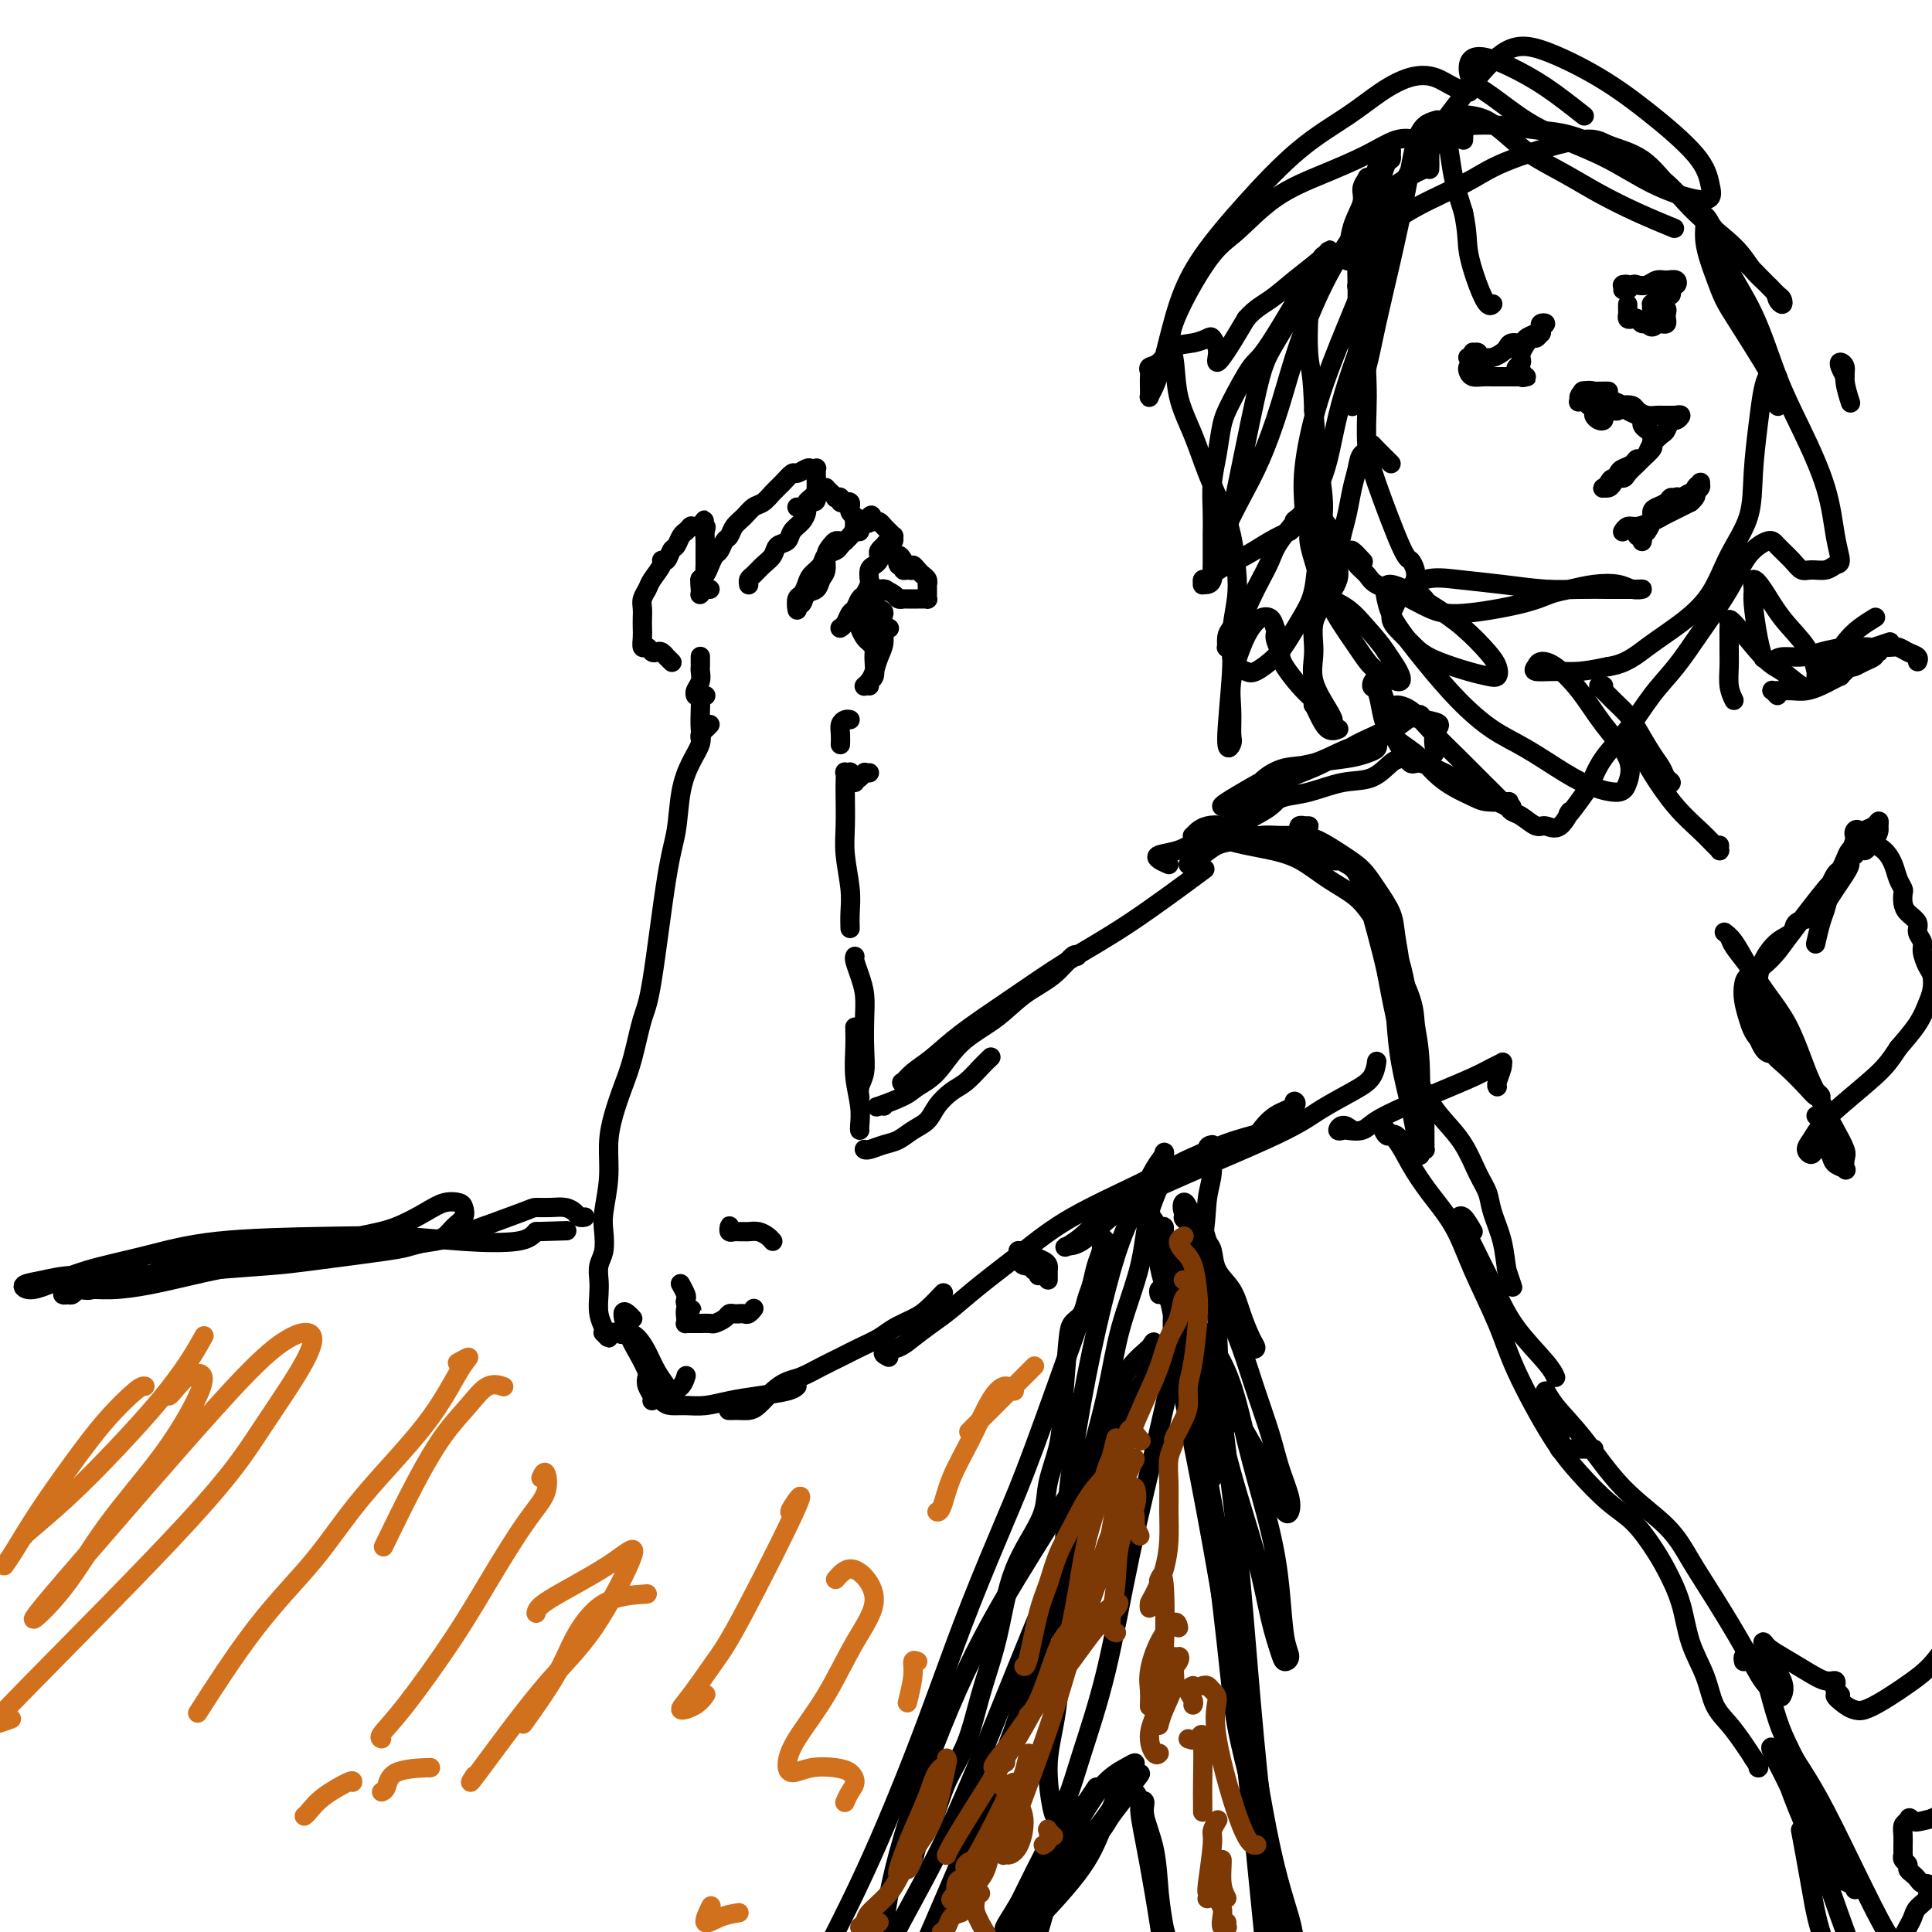 <svg viewBox='0 0 400 400' version='1.1' xmlns='http://www.w3.org/2000/svg' xmlns:xlink='http://www.w3.org/1999/xlink'><g fill='none' stroke='rgb(0,0,0)' stroke-width='4' stroke-linecap='round' stroke-linejoin='round'><path d='M139,137c0.114,0.114 0.227,0.228 0,0c-0.227,-0.228 -0.796,-0.797 -1,-1c-0.204,-0.203 -0.044,-0.041 0,0c0.044,0.041 -0.030,-0.041 0,0c0.030,0.041 0.163,0.203 0,0c-0.163,-0.203 -0.622,-0.771 -1,-1c-0.378,-0.229 -0.676,-0.120 -1,0c-0.324,0.120 -0.675,0.251 -1,0c-0.325,-0.251 -0.623,-0.882 -1,-1c-0.377,-0.118 -0.833,0.278 -1,0c-0.167,-0.278 -0.046,-1.229 0,-2c0.046,-0.771 0.016,-1.362 0,-2c-0.016,-0.638 -0.017,-1.325 0,-2c0.017,-0.675 0.051,-1.340 0,-2c-0.051,-0.660 -0.186,-1.316 0,-2c0.186,-0.684 0.694,-1.397 1,-2c0.306,-0.603 0.411,-1.097 1,-2c0.589,-0.903 1.664,-2.216 2,-3c0.336,-0.784 -0.065,-1.040 0,-1c0.065,0.040 0.596,0.374 1,0c0.404,-0.374 0.682,-1.458 1,-2c0.318,-0.542 0.677,-0.541 1,-1c0.323,-0.459 0.608,-1.377 1,-2c0.392,-0.623 0.889,-0.952 1,-1c0.111,-0.048 -0.163,0.183 0,0c0.163,-0.183 0.765,-0.781 1,-1c0.235,-0.219 0.104,-0.059 0,0c-0.104,0.059 -0.182,0.016 0,0c0.182,-0.016 0.623,-0.005 1,0c0.377,0.005 0.688,0.002 1,0'/><path d='M145,109c1.796,-2.620 0.285,-0.671 0,0c-0.285,0.671 0.656,0.064 1,0c0.344,-0.064 0.092,0.417 0,1c-0.092,0.583 -0.025,1.270 0,2c0.025,0.730 0.006,1.505 0,2c-0.006,0.495 -0.001,0.710 0,1c0.001,0.290 -0.004,0.656 0,1c0.004,0.344 0.015,0.665 0,1c-0.015,0.335 -0.057,0.683 0,1c0.057,0.317 0.211,0.603 0,1c-0.211,0.397 -0.789,0.905 -1,1c-0.211,0.095 -0.057,-0.222 0,0c0.057,0.222 0.015,0.983 0,1c-0.015,0.017 -0.004,-0.709 0,-1c0.004,-0.291 0.002,-0.145 0,0'/><path d='M147,122c-0.309,-0.114 -0.619,-0.229 -1,0c-0.381,0.229 -0.835,0.800 -1,1c-0.165,0.200 -0.041,0.027 0,0c0.041,-0.027 -0.000,0.092 0,0c0.000,-0.092 0.041,-0.396 0,-1c-0.041,-0.604 -0.166,-1.509 0,-2c0.166,-0.491 0.622,-0.569 1,-1c0.378,-0.431 0.679,-1.214 1,-2c0.321,-0.786 0.663,-1.576 1,-2c0.337,-0.424 0.671,-0.484 1,-1c0.329,-0.516 0.654,-1.490 1,-2c0.346,-0.510 0.711,-0.555 1,-1c0.289,-0.445 0.500,-1.288 1,-2c0.500,-0.712 1.288,-1.292 2,-2c0.712,-0.708 1.346,-1.542 2,-2c0.654,-0.458 1.326,-0.538 2,-1c0.674,-0.462 1.350,-1.304 2,-2c0.650,-0.696 1.273,-1.244 2,-2c0.727,-0.756 1.558,-1.719 2,-2c0.442,-0.281 0.497,0.120 1,0c0.503,-0.120 1.455,-0.761 2,-1c0.545,-0.239 0.682,-0.075 1,0c0.318,0.075 0.817,0.062 1,0c0.183,-0.062 0.049,-0.171 0,0c-0.049,0.171 -0.013,0.623 0,1c0.013,0.377 0.004,0.678 0,1c-0.004,0.322 -0.001,0.664 0,1c0.001,0.336 0.000,0.668 0,1c-0.000,0.332 -0.000,0.666 0,1c0.000,0.334 0.000,0.667 0,1'/><path d='M169,103c0.146,1.103 -0.490,0.862 -1,1c-0.510,0.138 -0.895,0.657 -1,1c-0.105,0.343 0.070,0.511 0,1c-0.070,0.489 -0.385,1.300 -1,2c-0.615,0.700 -1.530,1.289 -2,2c-0.470,0.711 -0.497,1.542 -1,2c-0.503,0.458 -1.484,0.542 -2,1c-0.516,0.458 -0.569,1.289 -1,2c-0.431,0.711 -1.240,1.301 -2,2c-0.760,0.699 -1.472,1.508 -2,2c-0.528,0.492 -0.874,0.668 -1,1c-0.126,0.332 -0.034,0.821 0,1c0.034,0.179 0.009,0.048 0,0c-0.009,-0.048 -0.003,-0.014 0,0c0.003,0.014 0.001,0.007 0,0'/><path d='M167,105c-0.459,0.000 -0.918,0.001 -1,0c-0.082,-0.001 0.212,-0.003 0,0c-0.212,0.003 -0.930,0.012 -1,0c-0.070,-0.012 0.507,-0.046 1,0c0.493,0.046 0.902,0.171 1,0c0.098,-0.171 -0.115,-0.638 0,-1c0.115,-0.362 0.556,-0.619 1,-1c0.444,-0.381 0.889,-0.888 1,-1c0.111,-0.112 -0.111,0.169 0,0c0.111,-0.169 0.556,-0.788 1,-1c0.444,-0.212 0.889,-0.018 1,0c0.111,0.018 -0.110,-0.140 0,0c0.110,0.140 0.550,0.577 1,1c0.450,0.423 0.909,0.831 1,1c0.091,0.169 -0.186,0.098 0,0c0.186,-0.098 0.833,-0.222 1,0c0.167,0.222 -0.148,0.791 0,1c0.148,0.209 0.758,0.060 1,0c0.242,-0.060 0.118,-0.030 0,0c-0.118,0.030 -0.228,0.061 0,0c0.228,-0.061 0.793,-0.213 1,0c0.207,0.213 0.054,0.792 0,1c-0.054,0.208 -0.011,0.046 0,0c0.011,-0.046 -0.011,0.026 0,0c0.011,-0.026 0.055,-0.148 0,0c-0.055,0.148 -0.211,0.565 0,1c0.211,0.435 0.788,0.886 1,1c0.212,0.114 0.061,-0.110 0,0c-0.061,0.110 -0.030,0.555 0,1'/><path d='M177,108c0.768,0.863 0.189,0.020 0,0c-0.189,-0.020 0.013,0.782 0,1c-0.013,0.218 -0.242,-0.148 0,0c0.242,0.148 0.955,0.810 1,1c0.045,0.190 -0.579,-0.093 -1,0c-0.421,0.093 -0.638,0.560 -1,1c-0.362,0.440 -0.870,0.852 -1,1c-0.130,0.148 0.119,0.030 0,0c-0.119,-0.030 -0.605,0.026 -1,0c-0.395,-0.026 -0.697,-0.135 -1,0c-0.303,0.135 -0.605,0.512 -1,1c-0.395,0.488 -0.883,1.085 -1,2c-0.117,0.915 0.138,2.148 0,3c-0.138,0.852 -0.668,1.324 -1,2c-0.332,0.676 -0.467,1.558 -1,2c-0.533,0.442 -1.463,0.446 -2,1c-0.537,0.554 -0.681,1.658 -1,2c-0.319,0.342 -0.815,-0.079 -1,0c-0.185,0.079 -0.060,0.656 0,1c0.060,0.344 0.057,0.454 0,0c-0.057,-0.454 -0.166,-1.472 0,-2c0.166,-0.528 0.607,-0.565 1,-1c0.393,-0.435 0.739,-1.269 1,-2c0.261,-0.731 0.436,-1.361 1,-2c0.564,-0.639 1.516,-1.287 2,-2c0.484,-0.713 0.501,-1.490 1,-2c0.499,-0.510 1.482,-0.753 2,-1c0.518,-0.247 0.572,-0.499 1,-1c0.428,-0.501 1.231,-1.250 2,-2c0.769,-0.750 1.506,-1.500 2,-2c0.494,-0.500 0.747,-0.750 1,-1'/><path d='M179,108c2.250,-2.629 1.377,-0.701 1,0c-0.377,0.701 -0.256,0.177 0,0c0.256,-0.177 0.647,-0.005 1,0c0.353,0.005 0.669,-0.157 1,0c0.331,0.157 0.678,0.635 1,1c0.322,0.365 0.620,0.619 1,1c0.380,0.381 0.844,0.891 1,1c0.156,0.109 0.004,-0.182 0,0c-0.004,0.182 0.139,0.836 0,1c-0.139,0.164 -0.559,-0.163 -1,0c-0.441,0.163 -0.902,0.817 -1,1c-0.098,0.183 0.167,-0.105 0,0c-0.167,0.105 -0.766,0.605 -1,1c-0.234,0.395 -0.101,0.687 0,1c0.101,0.313 0.172,0.646 0,1c-0.172,0.354 -0.585,0.729 -1,1c-0.415,0.271 -0.832,0.439 -1,1c-0.168,0.561 -0.086,1.516 0,2c0.086,0.484 0.178,0.496 0,1c-0.178,0.504 -0.625,1.501 -1,2c-0.375,0.499 -0.679,0.502 -1,1c-0.321,0.498 -0.660,1.493 -1,2c-0.340,0.507 -0.679,0.528 -1,1c-0.321,0.472 -0.622,1.394 -1,2c-0.378,0.606 -0.833,0.894 -1,1c-0.167,0.106 -0.048,0.030 0,0c0.048,-0.030 0.024,-0.015 0,0'/><path d='M187,116c0.105,0.176 0.209,0.352 0,0c-0.209,-0.352 -0.733,-1.233 -1,-1c-0.267,0.233 -0.278,1.580 0,2c0.278,0.420 0.844,-0.088 1,0c0.156,0.088 -0.099,0.773 0,1c0.099,0.227 0.551,-0.003 1,0c0.449,0.003 0.895,0.238 1,0c0.105,-0.238 -0.129,-0.949 0,-1c0.129,-0.051 0.623,0.560 1,1c0.377,0.440 0.637,0.710 1,1c0.363,0.290 0.829,0.599 1,1c0.171,0.401 0.046,0.895 0,1c-0.046,0.105 -0.012,-0.178 0,0c0.012,0.178 0.004,0.818 0,1c-0.004,0.182 -0.004,-0.095 0,0c0.004,0.095 0.012,0.561 0,1c-0.012,0.439 -0.046,0.850 0,1c0.046,0.150 0.171,0.040 0,0c-0.171,-0.040 -0.637,-0.011 -1,0c-0.363,0.011 -0.623,0.003 -1,0c-0.377,-0.003 -0.871,-0.001 -1,0c-0.129,0.001 0.106,0.001 0,0c-0.106,-0.001 -0.552,-0.003 -1,0c-0.448,0.003 -0.898,0.011 -1,0c-0.102,-0.011 0.145,-0.041 0,0c-0.145,0.041 -0.683,0.155 -1,0c-0.317,-0.155 -0.415,-0.578 -1,-1c-0.585,-0.422 -1.658,-0.845 -2,-1c-0.342,-0.155 0.045,-0.044 0,0c-0.045,0.044 -0.523,0.022 -1,0'/><path d='M182,122c-1.333,-0.156 0.333,-0.044 1,0c0.667,0.044 0.333,0.022 0,0'/><path d='M184,130c0.120,0.072 0.239,0.144 0,0c-0.239,-0.144 -0.837,-0.505 -1,0c-0.163,0.505 0.110,1.876 0,3c-0.110,1.124 -0.604,2.000 -1,3c-0.396,1.000 -0.695,2.124 -1,3c-0.305,0.876 -0.618,1.503 -1,2c-0.382,0.497 -0.834,0.865 -1,1c-0.166,0.135 -0.048,0.039 0,0c0.048,-0.039 0.024,-0.019 0,0'/><path d='M181,134c0.008,0.281 0.016,0.562 0,1c-0.016,0.438 -0.057,1.032 0,2c0.057,0.968 0.211,2.311 0,3c-0.211,0.689 -0.788,0.724 -1,1c-0.212,0.276 -0.061,0.793 0,1c0.061,0.207 0.030,0.103 0,0'/><path d='M176,149c-0.309,-0.069 -0.619,-0.137 -1,0c-0.381,0.137 -0.834,0.480 -1,1c-0.166,0.520 -0.045,1.217 0,2c0.045,0.783 0.013,1.652 0,2c-0.013,0.348 -0.006,0.174 0,0'/><path d='M145,136c0.001,-0.088 0.001,-0.175 0,0c-0.001,0.175 -0.004,0.614 0,1c0.004,0.386 0.015,0.720 0,1c-0.015,0.280 -0.057,0.506 0,1c0.057,0.494 0.211,1.256 0,2c-0.211,0.744 -0.788,1.470 -1,2c-0.212,0.530 -0.061,0.866 0,1c0.061,0.134 0.030,0.067 0,0'/><path d='M181,129c-0.002,0.008 -0.003,0.016 0,0c0.003,-0.016 0.011,-0.056 0,0c-0.011,0.056 -0.040,0.208 0,0c0.040,-0.208 0.151,-0.774 0,-1c-0.151,-0.226 -0.562,-0.110 -1,0c-0.438,0.110 -0.902,0.215 -1,0c-0.098,-0.215 0.170,-0.751 0,-1c-0.170,-0.249 -0.777,-0.211 -1,0c-0.223,0.211 -0.060,0.594 0,1c0.060,0.406 0.019,0.833 0,1c-0.019,0.167 -0.016,0.072 0,0c0.016,-0.072 0.047,-0.121 0,0c-0.047,0.121 -0.170,0.410 0,1c0.170,0.590 0.634,1.479 1,2c0.366,0.521 0.634,0.672 1,1c0.366,0.328 0.829,0.832 1,1c0.171,0.168 0.050,-0.001 0,0c-0.050,0.001 -0.029,0.170 0,0c0.029,-0.170 0.065,-0.679 0,-1c-0.065,-0.321 -0.231,-0.453 0,-1c0.231,-0.547 0.857,-1.508 1,-2c0.143,-0.492 -0.199,-0.513 0,-1c0.199,-0.487 0.939,-1.438 1,-2c0.061,-0.562 -0.558,-0.735 -1,-1c-0.442,-0.265 -0.707,-0.621 -1,-1c-0.293,-0.379 -0.615,-0.782 -1,-1c-0.385,-0.218 -0.835,-0.251 -1,0c-0.165,0.251 -0.047,0.786 0,1c0.047,0.214 0.024,0.107 0,0'/><path d='M179,125c-0.393,-0.310 0.625,-0.083 1,0c0.375,0.083 0.107,0.024 0,0c-0.107,-0.024 -0.054,-0.012 0,0'/><path d='M181,124c0.143,0.000 0.286,0.000 0,0c-0.286,0.000 -1.000,0.000 -1,0c0.000,-0.000 0.714,0.000 1,0c0.286,0.000 0.143,0.000 0,0'/><path d='M147,150c-0.310,0.339 -0.619,0.679 -1,1c-0.381,0.321 -0.833,0.625 -1,1c-0.167,0.375 -0.048,0.821 0,1c0.048,0.179 0.024,0.089 0,0'/><path d='M146,144c0.113,0.021 0.226,0.043 0,0c-0.226,-0.043 -0.791,-0.150 -1,0c-0.209,0.150 -0.062,0.559 0,1c0.062,0.441 0.038,0.915 0,2c-0.038,1.085 -0.090,2.782 0,4c0.090,1.218 0.320,1.959 0,3c-0.320,1.041 -1.192,2.383 -2,4c-0.808,1.617 -1.553,3.510 -2,6c-0.447,2.490 -0.595,5.579 -1,8c-0.405,2.421 -1.067,4.176 -2,10c-0.933,5.824 -2.137,15.718 -3,21c-0.863,5.282 -1.384,5.950 -2,8c-0.616,2.050 -1.327,5.480 -2,8c-0.673,2.520 -1.308,4.131 -2,6c-0.692,1.869 -1.439,3.997 -2,6c-0.561,2.003 -0.934,3.880 -1,6c-0.066,2.120 0.175,4.482 0,7c-0.175,2.518 -0.765,5.192 -1,7c-0.235,1.808 -0.115,2.752 0,4c0.115,1.248 0.226,2.802 0,4c-0.226,1.198 -0.789,2.040 -1,3c-0.211,0.960 -0.070,2.037 0,3c0.070,0.963 0.070,1.812 0,3c-0.070,1.188 -0.211,2.715 0,4c0.211,1.285 0.773,2.326 1,3c0.227,0.674 0.119,0.979 0,1c-0.119,0.021 -0.248,-0.242 0,0c0.248,0.242 0.875,0.988 1,1c0.125,0.012 -0.250,-0.711 0,-1c0.250,-0.289 1.125,-0.145 2,0'/><path d='M128,276c0.976,0.593 1.417,0.074 2,0c0.583,-0.074 1.307,0.296 2,1c0.693,0.704 1.355,1.742 2,3c0.645,1.258 1.273,2.736 2,4c0.727,1.264 1.554,2.314 2,3c0.446,0.686 0.511,1.009 1,1c0.489,-0.009 1.401,-0.348 2,-1c0.599,-0.652 0.885,-1.615 1,-2c0.115,-0.385 0.057,-0.193 0,0'/><path d='M135,283c-0.392,0.671 -0.785,1.343 -1,2c-0.215,0.657 -0.254,1.300 0,2c0.254,0.700 0.799,1.458 1,2c0.201,0.542 0.057,0.869 0,1c-0.057,0.131 -0.029,0.065 0,0'/><path d='M131,273c-0.291,-0.326 -0.583,-0.653 -1,-1c-0.417,-0.347 -0.961,-0.715 -1,0c-0.039,0.715 0.426,2.514 1,4c0.574,1.486 1.255,2.661 2,4c0.745,1.339 1.553,2.842 2,4c0.447,1.158 0.534,1.971 1,3c0.466,1.029 1.312,2.273 2,3c0.688,0.727 1.217,0.938 2,1c0.783,0.062 1.820,-0.025 3,0c1.180,0.025 2.502,0.161 4,0c1.498,-0.161 3.172,-0.618 5,-1c1.828,-0.382 3.810,-0.690 6,-1c2.190,-0.310 4.590,-0.622 6,-1c1.410,-0.378 1.832,-0.822 2,-1c0.168,-0.178 0.084,-0.089 0,0'/><path d='M152,292c-0.435,0.000 -0.871,0.000 -1,0c-0.129,-0.000 0.047,-0.001 0,0c-0.047,0.001 -0.319,0.005 0,0c0.319,-0.005 1.229,-0.019 2,0c0.771,0.019 1.402,0.069 2,0c0.598,-0.069 1.163,-0.259 2,-1c0.837,-0.741 1.945,-2.033 3,-3c1.055,-0.967 2.056,-1.610 3,-2c0.944,-0.390 1.831,-0.527 3,-1c1.169,-0.473 2.618,-1.281 4,-2c1.382,-0.719 2.695,-1.348 4,-2c1.305,-0.652 2.603,-1.328 4,-2c1.397,-0.672 2.893,-1.340 4,-2c1.107,-0.660 1.824,-1.312 3,-2c1.176,-0.688 2.810,-1.411 4,-2c1.190,-0.589 1.936,-1.043 3,-2c1.064,-0.957 2.447,-2.416 3,-3c0.553,-0.584 0.277,-0.292 0,0'/><path d='M180,160c-0.452,0.030 -0.905,0.060 -1,0c-0.095,-0.060 0.167,-0.208 0,0c-0.167,0.208 -0.762,0.774 -1,1c-0.238,0.226 -0.119,0.113 0,0'/><path d='M177,162c-0.453,-0.842 -0.906,-1.684 -1,-2c-0.094,-0.316 0.171,-0.106 0,0c-0.171,0.106 -0.778,0.110 -1,0c-0.222,-0.110 -0.061,-0.332 0,0c0.061,0.332 0.020,1.218 0,2c-0.020,0.782 -0.019,1.462 0,3c0.019,1.538 0.058,3.936 0,6c-0.058,2.064 -0.212,3.793 0,6c0.212,2.207 0.789,4.890 1,7c0.211,2.110 0.057,3.645 0,5c-0.057,1.355 -0.016,2.530 0,3c0.016,0.470 0.008,0.235 0,0'/><path d='M177,198c-0.083,0.174 -0.166,0.348 0,1c0.166,0.652 0.581,1.781 1,3c0.419,1.219 0.840,2.528 1,4c0.160,1.472 0.057,3.106 0,5c-0.057,1.894 -0.068,4.049 0,6c0.068,1.951 0.214,3.698 0,5c-0.214,1.302 -0.788,2.158 -1,3c-0.212,0.842 -0.060,1.669 0,2c0.060,0.331 0.030,0.165 0,0'/><path d='M177,213c-0.008,-0.312 -0.016,-0.623 0,0c0.016,0.623 0.057,2.181 0,4c-0.057,1.819 -0.211,3.899 0,6c0.211,2.101 0.789,4.223 1,6c0.211,1.777 0.057,3.209 0,4c-0.057,0.791 -0.016,0.940 0,1c0.016,0.060 0.008,0.030 0,0'/><path d='M179,238c-0.042,-0.026 -0.083,-0.052 0,0c0.083,0.052 0.291,0.180 1,0c0.709,-0.180 1.918,-0.670 3,-1c1.082,-0.330 2.036,-0.501 3,-1c0.964,-0.499 1.938,-1.326 3,-2c1.062,-0.674 2.213,-1.195 3,-2c0.787,-0.805 1.209,-1.894 2,-3c0.791,-1.106 1.949,-2.230 3,-3c1.051,-0.770 1.993,-1.186 3,-2c1.007,-0.814 2.079,-2.027 3,-3c0.921,-0.973 1.692,-1.707 2,-2c0.308,-0.293 0.154,-0.147 0,0'/><path d='M183,229c-0.289,-0.048 -0.577,-0.096 -1,0c-0.423,0.096 -0.980,0.336 0,0c0.980,-0.336 3.496,-1.250 5,-2c1.504,-0.750 1.996,-1.338 3,-2c1.004,-0.662 2.519,-1.400 4,-3c1.481,-1.600 2.929,-4.062 5,-6c2.071,-1.938 4.765,-3.353 7,-5c2.235,-1.647 4.010,-3.527 6,-5c1.990,-1.473 4.193,-2.539 6,-4c1.807,-1.461 3.217,-3.316 4,-4c0.783,-0.684 0.938,-0.195 1,0c0.062,0.195 0.031,0.098 0,0'/><path d='M189,224c0.217,0.012 0.433,0.024 0,0c-0.433,-0.024 -1.516,-0.083 -2,0c-0.484,0.083 -0.368,0.307 0,0c0.368,-0.307 0.989,-1.147 2,-2c1.011,-0.853 2.414,-1.719 4,-3c1.586,-1.281 3.355,-2.975 6,-5c2.645,-2.025 6.164,-4.380 10,-7c3.836,-2.620 7.987,-5.507 12,-8c4.013,-2.493 7.888,-4.594 13,-8c5.112,-3.406 11.461,-8.116 14,-10c2.539,-1.884 1.270,-0.942 0,0'/><path d='M184,281c-0.698,-0.350 -1.395,-0.700 -1,-1c0.395,-0.300 1.883,-0.549 3,-1c1.117,-0.451 1.864,-1.105 3,-2c1.136,-0.895 2.662,-2.032 4,-3c1.338,-0.968 2.487,-1.766 4,-3c1.513,-1.234 3.390,-2.902 6,-5c2.610,-2.098 5.954,-4.625 9,-7c3.046,-2.375 5.795,-4.599 10,-7c4.205,-2.401 9.864,-4.980 14,-7c4.136,-2.020 6.747,-3.483 10,-5c3.253,-1.517 7.149,-3.089 10,-4c2.851,-0.911 4.658,-1.163 6,-2c1.342,-0.837 2.219,-2.260 3,-3c0.781,-0.740 1.465,-0.796 2,-1c0.535,-0.204 0.921,-0.555 1,-1c0.079,-0.445 -0.147,-0.984 0,-1c0.147,-0.016 0.668,0.491 0,1c-0.668,0.509 -2.526,1.022 -4,2c-1.474,0.978 -2.564,2.422 -3,3c-0.436,0.578 -0.218,0.289 0,0'/><path d='M256,237c-1.057,0.196 -2.113,0.392 -4,1c-1.887,0.608 -4.603,1.626 -7,3c-2.397,1.374 -4.474,3.102 -7,5c-2.526,1.898 -5.503,3.966 -8,6c-2.497,2.034 -4.516,4.036 -6,5c-1.484,0.964 -2.432,0.891 -3,1c-0.568,0.109 -0.756,0.400 0,0c0.756,-0.400 2.456,-1.489 4,-3c1.544,-1.511 2.932,-3.443 10,-7c7.068,-3.557 19.817,-8.740 27,-12c7.183,-3.260 8.800,-4.597 11,-6c2.200,-1.403 4.982,-2.873 7,-4c2.018,-1.127 3.273,-1.910 4,-3c0.727,-1.090 0.927,-2.486 1,-3c0.073,-0.514 0.021,-0.147 0,0c-0.021,0.147 -0.010,0.073 0,0'/><path d='M242,179c-0.748,-0.327 -1.496,-0.655 -2,-1c-0.504,-0.345 -0.764,-0.708 0,-1c0.764,-0.292 2.553,-0.512 4,-1c1.447,-0.488 2.554,-1.243 6,-3c3.446,-1.757 9.231,-4.514 12,-6c2.769,-1.486 2.521,-1.700 3,-2c0.479,-0.300 1.687,-0.686 2,-1c0.313,-0.314 -0.267,-0.557 -1,0c-0.733,0.557 -1.619,1.912 -3,3c-1.381,1.088 -3.256,1.908 -5,3c-1.744,1.092 -3.355,2.455 -4,3c-0.645,0.545 -0.322,0.273 0,0'/><path d='M284,38c-0.089,0.318 -0.178,0.636 0,0c0.178,-0.636 0.622,-2.227 1,-3c0.378,-0.773 0.690,-0.728 1,-1c0.310,-0.272 0.619,-0.862 1,-1c0.381,-0.138 0.835,0.176 1,0c0.165,-0.176 0.041,-0.841 0,-1c-0.041,-0.159 -0.000,0.187 0,0c0.000,-0.187 -0.040,-0.908 0,-1c0.040,-0.092 0.162,0.445 0,1c-0.162,0.555 -0.606,1.127 -1,2c-0.394,0.873 -0.736,2.045 -1,3c-0.264,0.955 -0.449,1.692 -1,5c-0.551,3.308 -1.468,9.188 -2,12c-0.532,2.812 -0.679,2.558 -1,3c-0.321,0.442 -0.817,1.581 -1,2c-0.183,0.419 -0.052,0.120 0,0c0.052,-0.120 0.026,-0.060 0,0'/><path d='M279,54c0.188,-2.468 0.376,-4.936 1,-7c0.624,-2.064 1.685,-3.725 2,-5c0.315,-1.275 -0.114,-2.165 0,-3c0.114,-0.835 0.773,-1.616 1,-2c0.227,-0.384 0.022,-0.370 0,0c-0.022,0.370 0.137,1.097 0,2c-0.137,0.903 -0.572,1.983 -1,4c-0.428,2.017 -0.851,4.971 -1,8c-0.149,3.029 -0.026,6.134 0,9c0.026,2.866 -0.046,5.494 0,8c0.046,2.506 0.209,4.892 0,7c-0.209,2.108 -0.788,3.939 -1,5c-0.212,1.061 -0.055,1.353 0,2c0.055,0.647 0.007,1.649 0,2c-0.007,0.351 0.028,0.049 0,0c-0.028,-0.049 -0.118,0.153 0,0c0.118,-0.153 0.444,-0.662 1,-2c0.556,-1.338 1.342,-3.506 2,-6c0.658,-2.494 1.187,-5.316 2,-9c0.813,-3.684 1.909,-8.230 3,-13c1.091,-4.770 2.176,-9.763 3,-14c0.824,-4.237 1.387,-7.719 2,-10c0.613,-2.281 1.278,-3.361 2,-4c0.722,-0.639 1.502,-0.837 2,-1c0.498,-0.163 0.714,-0.289 1,0c0.286,0.289 0.644,0.995 1,2c0.356,1.005 0.711,2.309 1,4c0.289,1.691 0.511,3.769 1,6c0.489,2.231 1.244,4.616 2,7'/><path d='M303,44c0.907,4.392 0.674,5.870 1,8c0.326,2.130 1.212,4.910 2,7c0.788,2.090 1.479,3.488 2,4c0.521,0.512 0.871,0.138 1,0c0.129,-0.138 0.037,-0.039 0,0c-0.037,0.039 -0.018,0.020 0,0'/><path d='M303,29c0.043,-1.045 0.086,-2.090 0,-3c-0.086,-0.910 -0.301,-1.686 0,-2c0.301,-0.314 1.117,-0.167 2,0c0.883,0.167 1.833,0.354 3,1c1.167,0.646 2.553,1.751 4,3c1.447,1.249 2.956,2.643 5,4c2.044,1.357 4.622,2.676 7,4c2.378,1.324 4.555,2.654 7,4c2.445,1.346 5.158,2.709 8,4c2.842,1.291 5.812,2.512 7,3c1.188,0.488 0.594,0.244 0,0'/><path d='M328,24c-2.718,-2.141 -5.436,-4.281 -8,-6c-2.564,-1.719 -4.973,-3.015 -7,-4c-2.027,-0.985 -3.672,-1.658 -5,-2c-1.328,-0.342 -2.339,-0.353 -3,0c-0.661,0.353 -0.971,1.070 -1,2c-0.029,0.930 0.222,2.074 1,3c0.778,0.926 2.084,1.633 4,3c1.916,1.367 4.441,3.392 7,5c2.559,1.608 5.152,2.797 8,4c2.848,1.203 5.951,2.420 9,4c3.049,1.580 6.043,3.522 9,5c2.957,1.478 5.876,2.491 8,3c2.124,0.509 3.451,0.514 4,0c0.549,-0.514 0.320,-1.548 0,-3c-0.320,-1.452 -0.730,-3.321 -3,-6c-2.270,-2.679 -6.401,-6.166 -10,-9c-3.599,-2.834 -6.665,-5.015 -10,-7c-3.335,-1.985 -6.940,-3.774 -10,-5c-3.060,-1.226 -5.577,-1.889 -8,-1c-2.423,0.889 -4.754,3.328 -7,6c-2.246,2.672 -4.407,5.576 -7,9c-2.593,3.424 -5.616,7.369 -8,12c-2.384,4.631 -4.127,9.949 -6,15c-1.873,5.051 -3.875,9.835 -6,15c-2.125,5.165 -4.374,10.712 -6,16c-1.626,5.288 -2.630,10.317 -3,14c-0.370,3.683 -0.108,6.020 0,8c0.108,1.980 0.060,3.603 0,4c-0.060,0.397 -0.131,-0.432 0,-1c0.131,-0.568 0.466,-0.877 1,-2c0.534,-1.123 1.267,-3.062 2,-5'/><path d='M273,101c0.829,-2.170 1.402,-3.597 2,-6c0.598,-2.403 1.222,-5.784 2,-9c0.778,-3.216 1.711,-6.268 3,-10c1.289,-3.732 2.934,-8.144 4,-12c1.066,-3.856 1.554,-7.157 2,-10c0.446,-2.843 0.851,-5.228 2,-7c1.149,-1.772 3.042,-2.932 5,-4c1.958,-1.068 3.980,-2.046 6,-3c2.020,-0.954 4.037,-1.885 6,-3c1.963,-1.115 3.871,-2.413 8,-4c4.129,-1.587 10.480,-3.463 14,-4c3.520,-0.537 4.209,0.264 6,1c1.791,0.736 4.684,1.407 7,3c2.316,1.593 4.055,4.110 6,6c1.945,1.890 4.097,3.154 6,5c1.903,1.846 3.557,4.273 5,6c1.443,1.727 2.675,2.754 4,4c1.325,1.246 2.744,2.709 4,4c1.256,1.291 2.350,2.408 3,3c0.650,0.592 0.855,0.659 1,1c0.145,0.341 0.230,0.958 0,1c-0.230,0.042 -0.777,-0.489 -1,-1c-0.223,-0.511 -0.124,-1.003 -1,-2c-0.876,-0.997 -2.729,-2.500 -4,-4c-1.271,-1.500 -1.962,-2.996 -4,-5c-2.038,-2.004 -5.422,-4.517 -8,-7c-2.578,-2.483 -4.348,-4.938 -7,-7c-2.652,-2.062 -6.186,-3.732 -9,-5c-2.814,-1.268 -4.907,-2.134 -7,-3'/><path d='M328,29c-4.126,-1.632 -6.440,-1.711 -9,-2c-2.560,-0.289 -5.367,-0.787 -8,-1c-2.633,-0.213 -5.091,-0.142 -7,0c-1.909,0.142 -3.267,0.356 -6,3c-2.733,2.644 -6.841,7.719 -9,11c-2.159,3.281 -2.368,4.768 -3,7c-0.632,2.232 -1.686,5.210 -2,8c-0.314,2.790 0.111,5.392 0,8c-0.111,2.608 -0.759,5.220 -1,8c-0.241,2.780 -0.076,5.726 0,8c0.076,2.274 0.062,3.876 0,6c-0.062,2.124 -0.171,4.771 0,7c0.171,2.229 0.621,4.039 2,8c1.379,3.961 3.688,10.072 5,13c1.312,2.928 1.627,2.672 2,3c0.373,0.328 0.804,1.240 1,2c0.196,0.760 0.158,1.367 0,2c-0.158,0.633 -0.434,1.294 0,2c0.434,0.706 1.578,1.459 2,2c0.422,0.541 0.120,0.869 0,1c-0.120,0.131 -0.060,0.066 0,0'/><path d='M288,96c-1.140,-1.128 -2.280,-2.255 -3,-3c-0.720,-0.745 -1.019,-1.107 -1,-1c0.019,0.107 0.356,0.681 0,1c-0.356,0.319 -1.405,0.381 -2,1c-0.595,0.619 -0.737,1.796 -1,3c-0.263,1.204 -0.649,2.436 -1,4c-0.351,1.564 -0.668,3.458 -1,5c-0.332,1.542 -0.678,2.730 -1,4c-0.322,1.270 -0.619,2.622 -1,4c-0.381,1.378 -0.847,2.781 -1,4c-0.153,1.219 0.008,2.252 0,3c-0.008,0.748 -0.186,1.210 0,1c0.186,-0.210 0.737,-1.092 1,-2c0.263,-0.908 0.238,-1.842 0,-3c-0.238,-1.158 -0.690,-2.539 -1,-4c-0.310,-1.461 -0.480,-3.000 -1,-4c-0.520,-1.000 -1.391,-1.459 -2,-2c-0.609,-0.541 -0.956,-1.164 -1,-1c-0.044,0.164 0.217,1.115 0,2c-0.217,0.885 -0.911,1.702 -1,3c-0.089,1.298 0.426,3.075 1,5c0.574,1.925 1.207,3.997 2,6c0.793,2.003 1.746,3.938 3,6c1.254,2.062 2.809,4.252 4,6c1.191,1.748 2.018,3.054 3,4c0.982,0.946 2.117,1.530 3,2c0.883,0.470 1.513,0.825 2,1c0.487,0.175 0.832,0.171 1,0c0.168,-0.171 0.161,-0.507 0,-1c-0.161,-0.493 -0.474,-1.141 -1,-2c-0.526,-0.859 -1.263,-1.930 -2,-3'/><path d='M287,135c-1.190,-1.852 -2.666,-3.481 -4,-5c-1.334,-1.519 -2.525,-2.929 -4,-4c-1.475,-1.071 -3.235,-1.804 -4,-2c-0.765,-0.196 -0.534,0.147 -1,1c-0.466,0.853 -1.627,2.218 -2,4c-0.373,1.782 0.044,3.980 0,6c-0.044,2.020 -0.548,3.861 0,6c0.548,2.139 2.147,4.576 3,6c0.853,1.424 0.958,1.835 1,2c0.042,0.165 0.021,0.082 0,0'/><path d='M263,164c0.215,0.020 0.429,0.041 0,0c-0.429,-0.041 -1.503,-0.142 -2,0c-0.497,0.142 -0.417,0.528 0,1c0.417,0.472 1.171,1.029 2,1c0.829,-0.029 1.735,-0.645 3,-1c1.265,-0.355 2.891,-0.448 5,-1c2.109,-0.552 4.701,-1.563 7,-2c2.299,-0.437 4.304,-0.299 6,-1c1.696,-0.701 3.081,-2.240 4,-3c0.919,-0.760 1.370,-0.739 2,-1c0.630,-0.261 1.437,-0.802 2,-1c0.563,-0.198 0.882,-0.053 1,0c0.118,0.053 0.034,0.015 0,0c-0.034,-0.015 -0.017,-0.008 0,0'/><path d='M282,116c0.222,0.244 0.444,0.488 0,0c-0.444,-0.488 -1.555,-1.708 -2,-2c-0.445,-0.292 -0.225,0.343 0,1c0.225,0.657 0.453,1.335 1,2c0.547,0.665 1.412,1.318 2,2c0.588,0.682 0.898,1.392 2,2c1.102,0.608 2.997,1.112 5,2c2.003,0.888 4.113,2.158 6,3c1.887,0.842 3.550,1.255 7,1c3.450,-0.255 8.688,-1.180 12,-2c3.312,-0.820 4.697,-1.537 6,-2c1.303,-0.463 2.525,-0.674 4,-1c1.475,-0.326 3.202,-0.767 5,-1c1.798,-0.233 3.668,-0.259 5,0c1.332,0.259 2.126,0.801 3,1c0.874,0.199 1.828,0.053 2,0c0.172,-0.053 -0.439,-0.013 -1,0c-0.561,0.013 -1.073,0.001 -2,0c-0.927,-0.001 -2.269,0.011 -4,0c-1.731,-0.011 -3.851,-0.044 -6,0c-2.149,0.044 -4.328,0.165 -7,0c-2.672,-0.165 -5.839,-0.617 -9,-1c-3.161,-0.383 -6.316,-0.696 -9,-1c-2.684,-0.304 -4.896,-0.598 -7,0c-2.104,0.598 -4.100,2.088 -5,3c-0.900,0.912 -0.705,1.244 -1,2c-0.295,0.756 -1.079,1.934 -1,3c0.079,1.066 1.023,2.019 2,3c0.977,0.981 1.989,1.991 3,3'/><path d='M293,134c1.599,1.501 3.095,2.253 5,3c1.905,0.747 4.219,1.489 6,2c1.781,0.511 3.027,0.791 4,1c0.973,0.209 1.671,0.347 2,0c0.329,-0.347 0.287,-1.178 0,-2c-0.287,-0.822 -0.820,-1.634 -2,-3c-1.180,-1.366 -3.007,-3.285 -5,-5c-1.993,-1.715 -4.153,-3.224 -7,-5c-2.847,-1.776 -6.382,-3.817 -8,-4c-1.618,-0.183 -1.320,1.494 -1,3c0.320,1.506 0.662,2.841 2,5c1.338,2.159 3.672,5.141 6,8c2.328,2.859 4.648,5.595 7,8c2.352,2.405 4.735,4.477 7,6c2.265,1.523 4.414,2.495 7,4c2.586,1.505 5.611,3.542 8,5c2.389,1.458 4.142,2.335 6,3c1.858,0.665 3.822,1.117 5,1c1.178,-0.117 1.571,-0.802 2,-2c0.429,-1.198 0.893,-2.910 0,-5c-0.893,-2.090 -3.142,-4.557 -5,-7c-1.858,-2.443 -3.324,-4.861 -5,-7c-1.676,-2.139 -3.562,-3.999 -5,-5c-1.438,-1.001 -2.427,-1.143 -3,-1c-0.573,0.143 -0.728,0.572 -1,1c-0.272,0.428 -0.661,0.857 0,1c0.661,0.143 2.370,0.000 4,0c1.630,-0.000 3.180,0.143 5,0c1.820,-0.143 3.910,-0.571 6,-1'/><path d='M333,138c3.638,-0.518 5.731,-2.312 8,-4c2.269,-1.688 4.712,-3.269 7,-5c2.288,-1.731 4.420,-3.612 6,-6c1.580,-2.388 2.608,-5.283 4,-8c1.392,-2.717 3.146,-5.258 4,-8c0.854,-2.742 0.806,-5.687 1,-9c0.194,-3.313 0.630,-6.993 1,-10c0.370,-3.007 0.673,-5.341 1,-7c0.327,-1.659 0.677,-2.645 1,-3c0.323,-0.355 0.619,-0.081 1,0c0.381,0.081 0.847,-0.032 1,0c0.153,0.032 -0.008,0.208 0,1c0.008,0.792 0.184,2.198 0,3c-0.184,0.802 -0.730,0.998 -1,1c-0.270,0.002 -0.265,-0.192 0,0c0.265,0.192 0.790,0.769 1,1c0.210,0.231 0.105,0.115 0,0'/><path d='M366,77c0.064,-0.063 0.128,-0.126 -1,-2c-1.128,-1.874 -3.450,-5.560 -5,-8c-1.550,-2.440 -2.330,-3.635 -3,-5c-0.670,-1.365 -1.231,-2.900 -2,-5c-0.769,-2.100 -1.744,-4.765 -2,-7c-0.256,-2.235 0.209,-4.040 0,-5c-0.209,-0.960 -1.092,-1.076 -1,-1c0.092,0.076 1.160,0.342 2,2c0.840,1.658 1.454,4.708 3,8c1.546,3.292 4.025,6.827 6,11c1.975,4.173 3.448,8.985 5,13c1.552,4.015 3.184,7.232 5,11c1.816,3.768 3.816,8.085 5,12c1.184,3.915 1.551,7.427 2,10c0.449,2.573 0.979,4.207 1,5c0.021,0.793 -0.469,0.743 -1,1c-0.531,0.257 -1.105,0.819 -2,1c-0.895,0.181 -2.111,-0.020 -3,0c-0.889,0.020 -1.452,0.260 -2,0c-0.548,-0.260 -1.081,-1.021 -2,-2c-0.919,-0.979 -2.223,-2.175 -3,-3c-0.777,-0.825 -1.028,-1.278 -2,-1c-0.972,0.278 -2.664,1.289 -4,3c-1.336,1.711 -2.316,4.122 -4,7c-1.684,2.878 -4.071,6.221 -6,9c-1.929,2.779 -3.398,4.993 -5,7c-1.602,2.007 -3.337,3.806 -5,6c-1.663,2.194 -3.256,4.783 -5,7c-1.744,2.217 -3.641,4.062 -5,6c-1.359,1.938 -2.179,3.969 -3,6'/><path d='M329,163c-5.933,8.374 -4.265,5.309 -4,5c0.265,-0.309 -0.874,2.139 -2,3c-1.126,0.861 -2.237,0.136 -3,0c-0.763,-0.136 -1.176,0.315 -2,0c-0.824,-0.315 -2.060,-1.398 -3,-2c-0.940,-0.602 -1.585,-0.723 -2,-1c-0.415,-0.277 -0.598,-0.710 -1,-1c-0.402,-0.290 -1.021,-0.436 -2,-1c-0.979,-0.564 -2.317,-1.546 -3,-2c-0.683,-0.454 -0.710,-0.378 -2,-1c-1.290,-0.622 -3.841,-1.940 -6,-3c-2.159,-1.060 -3.925,-1.863 -5,-2c-1.075,-0.137 -1.457,0.392 -2,0c-0.543,-0.392 -1.246,-1.705 -2,-3c-0.754,-1.295 -1.558,-2.570 -2,-4c-0.442,-1.430 -0.522,-3.013 -1,-5c-0.478,-1.987 -1.354,-4.377 -2,-5c-0.646,-0.623 -1.061,0.520 -1,1c0.061,0.480 0.599,0.295 1,1c0.401,0.705 0.665,2.300 1,4c0.335,1.700 0.740,3.506 2,5c1.260,1.494 3.374,2.677 5,4c1.626,1.323 2.762,2.785 4,4c1.238,1.215 2.578,2.182 4,3c1.422,0.818 2.928,1.487 4,2c1.072,0.513 1.712,0.869 3,1c1.288,0.131 3.225,0.037 4,0c0.775,-0.037 0.387,-0.019 0,0'/><path d='M332,142c-0.497,-0.073 -0.993,-0.146 -1,0c-0.007,0.146 0.477,0.511 1,1c0.523,0.489 1.086,1.104 2,2c0.914,0.896 2.181,2.075 3,3c0.819,0.925 1.190,1.596 2,3c0.810,1.404 2.057,3.540 3,5c0.943,1.460 1.581,2.242 2,3c0.419,0.758 0.618,1.491 1,2c0.382,0.509 0.947,0.794 1,1c0.053,0.206 -0.407,0.332 -1,0c-0.593,-0.332 -1.320,-1.122 -2,-2c-0.680,-0.878 -1.313,-1.844 -2,-3c-0.687,-1.156 -1.427,-2.502 -2,-3c-0.573,-0.498 -0.978,-0.149 -1,0c-0.022,0.149 0.340,0.099 1,1c0.660,0.901 1.616,2.753 3,5c1.384,2.247 3.194,4.890 5,7c1.806,2.110 3.608,3.686 5,5c1.392,1.314 2.373,2.366 3,3c0.627,0.634 0.900,0.850 1,1c0.100,0.150 0.027,0.233 0,0c-0.027,-0.233 -0.008,-0.781 0,-1c0.008,-0.219 0.004,-0.110 0,0'/><path d='M359,145c-0.423,-0.886 -0.845,-1.771 -1,-3c-0.155,-1.229 -0.041,-2.801 0,-4c0.041,-1.199 0.010,-2.027 0,-3c-0.010,-0.973 0.003,-2.093 0,-3c-0.003,-0.907 -0.021,-1.601 0,-2c0.021,-0.399 0.082,-0.502 0,-1c-0.082,-0.498 -0.306,-1.390 1,0c1.306,1.390 4.143,5.063 6,7c1.857,1.937 2.733,2.137 4,3c1.267,0.863 2.925,2.389 4,3c1.075,0.611 1.569,0.308 2,0c0.431,-0.308 0.800,-0.621 1,-1c0.200,-0.379 0.232,-0.825 0,-2c-0.232,-1.175 -0.727,-3.079 -2,-5c-1.273,-1.921 -3.323,-3.858 -5,-6c-1.677,-2.142 -2.983,-4.489 -4,-6c-1.017,-1.511 -1.747,-2.187 -2,-2c-0.253,0.187 -0.029,1.238 0,2c0.029,0.762 -0.137,1.235 0,3c0.137,1.765 0.575,4.821 1,7c0.425,2.179 0.836,3.480 1,4c0.164,0.520 0.082,0.260 0,0'/><path d='M280,234c-0.704,-0.535 -1.409,-1.070 -2,-1c-0.591,0.070 -1.070,0.746 -1,1c0.070,0.254 0.687,0.087 1,0c0.313,-0.087 0.321,-0.095 1,0c0.679,0.095 2.029,0.293 3,0c0.971,-0.293 1.562,-1.076 3,-2c1.438,-0.924 3.724,-1.988 6,-3c2.276,-1.012 4.543,-1.970 7,-3c2.457,-1.030 5.104,-2.131 7,-3c1.896,-0.869 3.040,-1.504 4,-2c0.960,-0.496 1.735,-0.851 2,-1c0.265,-0.149 0.018,-0.092 0,0c-0.018,0.092 0.191,0.221 0,1c-0.191,0.779 -0.782,2.210 -1,3c-0.218,0.790 -0.062,0.940 0,1c0.062,0.060 0.031,0.030 0,0'/><path d='M295,226c-0.523,0.036 -1.045,0.072 -1,0c0.045,-0.072 0.659,-0.252 1,0c0.341,0.252 0.410,0.938 1,2c0.590,1.062 1.701,2.502 3,4c1.299,1.498 2.786,3.056 4,5c1.214,1.944 2.156,4.274 3,6c0.844,1.726 1.589,2.847 2,4c0.411,1.153 0.489,2.336 1,4c0.511,1.664 1.454,3.808 2,6c0.546,2.192 0.696,4.433 1,6c0.304,1.567 0.762,2.461 1,3c0.238,0.539 0.256,0.722 0,0c-0.256,-0.722 -0.788,-2.349 -1,-3c-0.212,-0.651 -0.106,-0.325 0,0'/><path d='M305,255c-0.729,-1.262 -1.458,-2.525 -2,-3c-0.542,-0.475 -0.896,-0.164 -1,0c-0.104,0.164 0.041,0.179 1,2c0.959,1.821 2.730,5.448 4,8c1.270,2.552 2.039,4.029 3,6c0.961,1.971 2.113,4.435 4,7c1.887,2.565 4.508,5.229 6,7c1.492,1.771 1.855,2.649 2,3c0.145,0.351 0.073,0.176 0,0'/><path d='M330,300c-0.567,0.001 -1.133,0.001 -2,0c-0.867,-0.001 -2.034,-0.005 -3,0c-0.966,0.005 -1.729,0.018 -2,0c-0.271,-0.018 -0.048,-0.066 0,0c0.048,0.066 -0.079,0.247 0,0c0.079,-0.247 0.364,-0.921 0,-2c-0.364,-1.079 -1.377,-2.562 -2,-4c-0.623,-1.438 -0.856,-2.831 -1,-4c-0.144,-1.169 -0.198,-2.114 0,-2c0.198,0.114 0.649,1.287 2,3c1.351,1.713 3.601,3.965 6,7c2.399,3.035 4.945,6.851 8,10c3.055,3.149 6.617,5.630 9,8c2.383,2.370 3.588,4.628 5,7c1.412,2.372 3.033,4.858 5,8c1.967,3.142 4.281,6.940 6,10c1.719,3.060 2.843,5.382 4,7c1.157,1.618 2.348,2.530 3,3c0.652,0.470 0.765,0.496 1,0c0.235,-0.496 0.592,-1.515 0,-3c-0.592,-1.485 -2.133,-3.436 -3,-5c-0.867,-1.564 -1.060,-2.741 -1,-3c0.060,-0.259 0.374,0.399 1,1c0.626,0.601 1.565,1.146 3,2c1.435,0.854 3.365,2.018 5,3c1.635,0.982 2.974,1.782 4,2c1.026,0.218 1.739,-0.148 2,0c0.261,0.148 0.070,0.809 0,1c-0.070,0.191 -0.020,-0.088 0,0c0.020,0.088 0.010,0.544 0,1'/><path d='M380,350c2.226,1.667 0.291,0.835 0,1c-0.291,0.165 1.061,1.329 2,2c0.939,0.671 1.466,0.850 2,1c0.534,0.150 1.076,0.270 2,0c0.924,-0.270 2.231,-0.929 4,-2c1.769,-1.071 4.000,-2.555 6,-4c2.000,-1.445 3.769,-2.851 6,-6c2.231,-3.149 4.923,-8.043 6,-10c1.077,-1.957 0.538,-0.979 0,0'/><path d='M121,252c0.094,-0.022 0.189,-0.044 0,0c-0.189,0.044 -0.660,0.155 -1,0c-0.340,-0.155 -0.548,-0.577 -1,-1c-0.452,-0.423 -1.148,-0.846 -2,-1c-0.852,-0.154 -1.859,-0.038 -3,0c-1.141,0.038 -2.416,-0.001 -3,0c-0.584,0.001 -0.479,0.042 -3,1c-2.521,0.958 -7.670,2.834 -11,4c-3.330,1.166 -4.841,1.622 -7,2c-2.159,0.378 -4.965,0.678 -8,1c-3.035,0.322 -6.300,0.667 -9,1c-2.700,0.333 -4.834,0.656 -7,1c-2.166,0.344 -4.363,0.709 -7,1c-2.637,0.291 -5.714,0.508 -9,1c-3.286,0.492 -6.782,1.260 -10,2c-3.218,0.740 -6.159,1.452 -9,2c-2.841,0.548 -5.581,0.931 -8,1c-2.419,0.069 -4.516,-0.177 -6,0c-1.484,0.177 -2.356,0.776 -3,1c-0.644,0.224 -1.060,0.074 -1,0c0.060,-0.074 0.597,-0.071 1,0c0.403,0.071 0.673,0.211 1,0c0.327,-0.211 0.711,-0.773 1,-1c0.289,-0.227 0.482,-0.118 1,0c0.518,0.118 1.359,0.246 2,0c0.641,-0.246 1.081,-0.867 2,-1c0.919,-0.133 2.319,0.222 4,0c1.681,-0.222 3.645,-1.021 6,-2c2.355,-0.979 5.101,-2.137 8,-3c2.899,-0.863 5.949,-1.432 9,-2'/><path d='M48,259c7.523,-1.519 9.331,-0.817 13,-1c3.669,-0.183 9.200,-1.251 13,-2c3.800,-0.749 5.869,-1.179 8,-2c2.131,-0.821 4.324,-2.032 6,-3c1.676,-0.968 2.835,-1.693 4,-2c1.165,-0.307 2.335,-0.195 3,0c0.665,0.195 0.826,0.472 1,1c0.174,0.528 0.362,1.308 0,2c-0.362,0.692 -1.276,1.298 -2,2c-0.724,0.702 -1.260,1.501 -2,2c-0.740,0.499 -1.685,0.697 -3,1c-1.315,0.303 -2.999,0.711 -4,1c-1.001,0.289 -1.317,0.460 -5,1c-3.683,0.540 -10.731,1.450 -15,2c-4.269,0.550 -5.757,0.739 -9,1c-3.243,0.261 -8.240,0.594 -13,1c-4.760,0.406 -9.285,0.883 -14,1c-4.715,0.117 -9.622,-0.128 -13,0c-3.378,0.128 -5.228,0.628 -7,1c-1.772,0.372 -3.466,0.617 -4,1c-0.534,0.383 0.094,0.905 1,1c0.906,0.095 2.091,-0.237 4,-1c1.909,-0.763 4.543,-1.957 8,-3c3.457,-1.043 7.739,-1.936 12,-3c4.261,-1.064 8.503,-2.298 15,-3c6.497,-0.702 15.249,-0.873 22,-1c6.751,-0.127 11.500,-0.209 16,0c4.500,0.209 8.750,0.710 13,1c4.250,0.290 8.500,0.369 11,0c2.500,-0.369 3.250,-1.184 4,-2'/><path d='M111,255c11.000,-0.333 5.500,-0.167 0,0'/><path d='M217,265c-0.001,-0.839 -0.002,-1.678 0,-2c0.002,-0.322 0.008,-0.128 0,0c-0.008,0.128 -0.028,0.188 0,0c0.028,-0.188 0.105,-0.625 0,-1c-0.105,-0.375 -0.392,-0.690 -1,-1c-0.608,-0.310 -1.536,-0.616 -2,-1c-0.464,-0.384 -0.465,-0.846 -1,-1c-0.535,-0.154 -1.605,0.001 -2,0c-0.395,-0.001 -0.116,-0.158 0,0c0.116,0.158 0.068,0.631 0,1c-0.068,0.369 -0.158,0.634 0,1c0.158,0.366 0.563,0.834 1,1c0.437,0.166 0.905,0.029 1,0c0.095,-0.029 -0.185,0.048 0,0c0.185,-0.048 0.834,-0.223 1,0c0.166,0.223 -0.152,0.844 0,1c0.152,0.156 0.773,-0.154 1,0c0.227,0.154 0.061,0.772 0,1c-0.061,0.228 -0.017,0.065 0,0c0.017,-0.065 0.009,-0.033 0,0'/><path d='M238,253c0.002,-0.311 0.004,-0.623 0,-1c-0.004,-0.377 -0.013,-0.820 0,-1c0.013,-0.180 0.047,-0.098 0,0c-0.047,0.098 -0.174,0.213 0,1c0.174,0.787 0.650,2.247 1,4c0.350,1.753 0.573,3.801 1,6c0.427,2.199 1.057,4.550 2,7c0.943,2.450 2.200,4.999 3,8c0.800,3.001 1.144,6.455 2,10c0.856,3.545 2.226,7.181 3,10c0.774,2.819 0.954,4.821 1,6c0.046,1.179 -0.041,1.537 0,2c0.041,0.463 0.209,1.032 0,1c-0.209,-0.032 -0.794,-0.667 -1,-1c-0.206,-0.333 -0.032,-0.366 0,-1c0.032,-0.634 -0.078,-1.871 0,-3c0.078,-1.129 0.343,-2.152 0,-4c-0.343,-1.848 -1.293,-4.522 -2,-8c-0.707,-3.478 -1.170,-7.760 -2,-12c-0.830,-4.240 -2.026,-8.439 -3,-12c-0.974,-3.561 -1.725,-6.484 -2,-8c-0.275,-1.516 -0.073,-1.625 0,-2c0.073,-0.375 0.017,-1.014 0,-1c-0.017,0.014 0.006,0.682 0,1c-0.006,0.318 -0.040,0.285 0,0c0.040,-0.285 0.154,-0.822 0,-1c-0.154,-0.178 -0.577,0.005 -1,0c-0.423,-0.005 -0.845,-0.197 -1,0c-0.155,0.197 -0.042,0.784 0,1c0.042,0.216 0.012,0.062 0,0c-0.012,-0.062 -0.006,-0.031 0,0'/><path d='M239,255c-1.856,-8.056 -0.498,-2.695 0,-1c0.498,1.695 0.134,-0.274 0,-1c-0.134,-0.726 -0.038,-0.207 0,0c0.038,0.207 0.019,0.104 0,0'/><path d='M251,237c-0.565,0.106 -1.129,0.212 -1,1c0.129,0.788 0.953,2.258 1,4c0.047,1.742 -0.682,3.755 -1,6c-0.318,2.245 -0.225,4.721 -1,9c-0.775,4.279 -2.416,10.360 -4,17c-1.584,6.640 -3.110,13.838 -5,22c-1.890,8.162 -4.146,17.289 -6,26c-1.854,8.711 -3.308,17.007 -5,24c-1.692,6.993 -3.622,12.682 -5,17c-1.378,4.318 -2.205,7.266 -3,9c-0.795,1.734 -1.558,2.255 -2,3c-0.442,0.745 -0.562,1.715 -1,0c-0.438,-1.715 -1.195,-6.115 -1,-10c0.195,-3.885 1.343,-7.253 2,-13c0.657,-5.747 0.825,-13.871 1,-21c0.175,-7.129 0.357,-13.262 1,-20c0.643,-6.738 1.747,-14.080 3,-21c1.253,-6.920 2.655,-13.416 4,-19c1.345,-5.584 2.633,-10.255 4,-14c1.367,-3.745 2.814,-6.563 4,-9c1.186,-2.437 2.111,-4.491 3,-6c0.889,-1.509 1.740,-2.472 2,-3c0.260,-0.528 -0.073,-0.622 0,0c0.073,0.622 0.552,1.959 0,4c-0.552,2.041 -2.134,4.787 -3,8c-0.866,3.213 -1.016,6.892 -2,11c-0.984,4.108 -2.803,8.644 -4,13c-1.197,4.356 -1.770,8.530 -3,14c-1.230,5.470 -3.115,12.235 -5,19'/><path d='M224,308c-3.909,14.799 -5.183,17.297 -8,24c-2.817,6.703 -7.177,17.611 -11,27c-3.823,9.389 -7.110,17.259 -11,25c-3.890,7.741 -8.384,15.353 -11,21c-2.616,5.647 -3.353,9.328 -4,12c-0.647,2.672 -1.205,4.335 -1,5c0.205,0.665 1.173,0.332 2,0c0.827,-0.332 1.513,-0.665 3,-3c1.487,-2.335 3.775,-6.673 5,-9c1.225,-2.327 1.387,-2.643 5,-11c3.613,-8.357 10.678,-24.756 15,-36c4.322,-11.244 5.901,-17.334 8,-25c2.099,-7.666 4.719,-16.908 7,-25c2.281,-8.092 4.222,-15.035 6,-20c1.778,-4.965 3.391,-7.953 5,-10c1.609,-2.047 3.212,-3.152 4,-4c0.788,-0.848 0.759,-1.439 1,-1c0.241,0.439 0.752,1.908 0,4c-0.752,2.092 -2.766,4.806 -5,8c-2.234,3.194 -4.688,6.867 -8,12c-3.312,5.133 -7.483,11.726 -12,19c-4.517,7.274 -9.381,15.227 -14,25c-4.619,9.773 -8.992,21.365 -12,31c-3.008,9.635 -4.652,17.315 -5,23c-0.348,5.685 0.599,9.377 2,11c1.401,1.623 3.258,1.178 4,1c0.742,-0.178 0.371,-0.089 0,0'/><path d='M247,253c-0.263,0.103 -0.527,0.206 -1,0c-0.473,-0.206 -1.157,-0.720 -1,-1c0.157,-0.280 1.153,-0.326 2,0c0.847,0.326 1.543,1.023 2,2c0.457,0.977 0.674,2.234 1,3c0.326,0.766 0.759,1.042 1,2c0.241,0.958 0.289,2.600 1,4c0.711,1.400 2.084,2.559 3,4c0.916,1.441 1.376,3.163 2,5c0.624,1.837 1.412,3.789 2,5c0.588,1.211 0.974,1.682 1,2c0.026,0.318 -0.310,0.484 -1,0c-0.690,-0.484 -1.733,-1.617 -3,-3c-1.267,-1.383 -2.757,-3.015 -4,-5c-1.243,-1.985 -2.240,-4.321 -3,-7c-0.760,-2.679 -1.284,-5.699 -2,-8c-0.716,-2.301 -1.623,-3.883 -2,-5c-0.377,-1.117 -0.226,-1.767 0,-2c0.226,-0.233 0.525,-0.047 1,1c0.475,1.047 1.127,2.954 2,5c0.873,2.046 1.967,4.229 3,7c1.033,2.771 2.006,6.129 3,9c0.994,2.871 2.011,5.255 3,8c0.989,2.745 1.950,5.853 3,9c1.050,3.147 2.188,6.334 3,9c0.812,2.666 1.298,4.811 2,7c0.702,2.189 1.621,4.422 2,6c0.379,1.578 0.217,2.502 0,3c-0.217,0.498 -0.491,0.571 -1,0c-0.509,-0.571 -1.255,-1.785 -2,-3'/><path d='M264,310c-0.671,-1.411 -0.848,-3.440 -2,-6c-1.152,-2.560 -3.278,-5.652 -5,-9c-1.722,-3.348 -3.041,-6.950 -4,-10c-0.959,-3.050 -1.558,-5.546 -2,-7c-0.442,-1.454 -0.727,-1.867 -1,-2c-0.273,-0.133 -0.533,0.014 0,1c0.533,0.986 1.859,2.811 3,5c1.141,2.189 2.098,4.743 3,8c0.902,3.257 1.749,7.219 3,12c1.251,4.781 2.906,10.382 4,15c1.094,4.618 1.625,8.254 2,12c0.375,3.746 0.592,7.604 1,10c0.408,2.396 1.006,3.331 1,4c-0.006,0.669 -0.615,1.071 -1,1c-0.385,-0.071 -0.545,-0.615 -1,-2c-0.455,-1.385 -1.203,-3.610 -2,-7c-0.797,-3.390 -1.641,-7.945 -3,-13c-1.359,-5.055 -3.234,-10.611 -5,-17c-1.766,-6.389 -3.424,-13.610 -5,-20c-1.576,-6.390 -3.071,-11.949 -4,-16c-0.929,-4.051 -1.293,-6.595 -1,-8c0.293,-1.405 1.243,-1.669 2,-2c0.757,-0.331 1.322,-0.727 2,0c0.678,0.727 1.469,2.577 2,5c0.531,2.423 0.803,5.421 1,10c0.197,4.579 0.321,10.741 1,18c0.679,7.259 1.914,15.616 3,26c1.086,10.384 2.023,22.796 3,34c0.977,11.204 1.993,21.201 3,29c1.007,7.799 2.003,13.399 3,19'/><path d='M265,400c2.441,23.382 1.542,13.837 1,11c-0.542,-2.837 -0.729,1.033 -1,3c-0.271,1.967 -0.626,2.032 -1,1c-0.374,-1.032 -0.766,-3.161 -1,-4c-0.234,-0.839 -0.309,-0.387 -1,-7c-0.691,-6.613 -1.996,-20.290 -3,-30c-1.004,-9.710 -1.706,-15.452 -3,-24c-1.294,-8.548 -3.181,-19.901 -5,-30c-1.819,-10.099 -3.570,-18.944 -5,-26c-1.430,-7.056 -2.539,-12.323 -3,-16c-0.461,-3.677 -0.273,-5.764 0,-7c0.273,-1.236 0.633,-1.622 1,-2c0.367,-0.378 0.741,-0.748 1,0c0.259,0.748 0.402,2.614 1,5c0.598,2.386 1.650,5.290 2,9c0.350,3.710 -0.001,8.224 1,16c1.001,7.776 3.354,18.813 5,28c1.646,9.187 2.585,16.525 4,26c1.415,9.475 3.307,21.086 5,29c1.693,7.914 3.187,12.131 4,15c0.813,2.869 0.947,4.391 1,5c0.053,0.609 0.027,0.304 0,0'/><path d='M214,396c0.143,0.280 0.286,0.560 0,1c-0.286,0.440 -1.000,1.042 -1,1c-0.000,-0.042 0.714,-0.726 1,-1c0.286,-0.274 0.143,-0.137 0,0'/><path d='M215,394c0.704,-0.665 1.407,-1.331 2,-2c0.593,-0.669 1.074,-1.342 2,-2c0.926,-0.658 2.296,-1.300 3,-2c0.704,-0.700 0.740,-1.458 1,-2c0.260,-0.542 0.743,-0.868 1,-1c0.257,-0.132 0.287,-0.071 0,0c-0.287,0.071 -0.889,0.153 -2,1c-1.111,0.847 -2.729,2.459 -4,4c-1.271,1.541 -2.195,3.012 -3,4c-0.805,0.988 -1.490,1.495 -2,2c-0.510,0.505 -0.845,1.009 -1,1c-0.155,-0.009 -0.131,-0.530 0,-1c0.131,-0.470 0.369,-0.887 1,-2c0.631,-1.113 1.655,-2.922 3,-4c1.345,-1.078 3.010,-1.426 4,-2c0.990,-0.574 1.304,-1.373 2,-2c0.696,-0.627 1.773,-1.083 2,-1c0.227,0.083 -0.398,0.705 -1,1c-0.602,0.295 -1.182,0.264 -2,1c-0.818,0.736 -1.875,2.241 -3,4c-1.125,1.759 -2.318,3.772 -3,5c-0.682,1.228 -0.855,1.670 -1,2c-0.145,0.330 -0.264,0.548 0,0c0.264,-0.548 0.909,-1.864 2,-3c1.091,-1.136 2.628,-2.094 4,-4c1.372,-1.906 2.577,-4.762 4,-7c1.423,-2.238 3.062,-3.858 4,-5c0.938,-1.142 1.176,-1.808 2,-3c0.824,-1.192 2.236,-2.912 3,-4c0.764,-1.088 0.882,-1.544 1,-2'/><path d='M234,370c3.505,-4.409 1.767,-2.433 1,-2c-0.767,0.433 -0.565,-0.678 -1,-1c-0.435,-0.322 -1.509,0.144 -2,1c-0.491,0.856 -0.401,2.103 -1,4c-0.599,1.897 -1.887,4.444 -3,7c-1.113,2.556 -2.050,5.120 -5,9c-2.950,3.880 -7.912,9.076 -10,11c-2.088,1.924 -1.304,0.575 -1,0c0.304,-0.575 0.126,-0.377 1,-2c0.874,-1.623 2.799,-5.066 5,-8c2.201,-2.934 4.677,-5.359 7,-8c2.323,-2.641 4.493,-5.498 6,-8c1.507,-2.502 2.352,-4.647 3,-6c0.648,-1.353 1.098,-1.912 1,-2c-0.098,-0.088 -0.743,0.296 -2,1c-1.257,0.704 -3.125,1.727 -5,4c-1.875,2.273 -3.757,5.797 -6,9c-2.243,3.203 -4.848,6.084 -7,9c-2.152,2.916 -3.851,5.865 -5,8c-1.149,2.135 -1.749,3.454 -2,4c-0.251,0.546 -0.153,0.319 0,0c0.153,-0.319 0.360,-0.729 1,-2c0.640,-1.271 1.714,-3.401 3,-6c1.286,-2.599 2.785,-5.667 4,-8c1.215,-2.333 2.146,-3.932 3,-5c0.854,-1.068 1.632,-1.604 2,-2c0.368,-0.396 0.325,-0.653 0,0c-0.325,0.653 -0.934,2.214 -2,4c-1.066,1.786 -2.590,3.796 -4,6c-1.410,2.204 -2.705,4.602 -4,7'/><path d='M211,394c-2.226,3.702 -2.792,4.458 -3,5c-0.208,0.542 -0.060,0.869 0,1c0.060,0.131 0.030,0.065 0,0'/><path d='M233,372c-0.089,0.104 -0.178,0.209 0,0c0.178,-0.209 0.624,-0.730 1,-1c0.376,-0.270 0.681,-0.288 1,0c0.319,0.288 0.652,0.880 1,2c0.348,1.120 0.710,2.766 1,5c0.290,2.234 0.509,5.056 1,8c0.491,2.944 1.253,6.011 2,9c0.747,2.989 1.479,5.901 2,8c0.521,2.099 0.830,3.384 1,4c0.170,0.616 0.202,0.562 0,0c-0.202,-0.562 -0.636,-1.630 -1,-3c-0.364,-1.370 -0.657,-3.040 -1,-5c-0.343,-1.960 -0.737,-4.211 -1,-7c-0.263,-2.789 -0.394,-6.116 -1,-9c-0.606,-2.884 -1.687,-5.324 -2,-7c-0.313,-1.676 0.143,-2.588 0,-3c-0.143,-0.412 -0.886,-0.324 -1,1c-0.114,1.324 0.400,3.883 1,7c0.600,3.117 1.285,6.793 2,11c0.715,4.207 1.460,8.945 2,13c0.540,4.055 0.877,7.427 1,10c0.123,2.573 0.033,4.347 0,5c-0.033,0.653 -0.009,0.187 0,0c0.009,-0.187 0.005,-0.093 0,0'/><path d='M227,370c-0.493,0.758 -0.986,1.516 -2,3c-1.014,1.484 -2.549,3.695 -4,6c-1.451,2.305 -2.818,4.705 -4,7c-1.182,2.295 -2.178,4.484 -3,6c-0.822,1.516 -1.470,2.360 -2,3c-0.530,0.640 -0.940,1.075 -1,1c-0.060,-0.075 0.231,-0.659 1,-2c0.769,-1.341 2.015,-3.438 3,-5c0.985,-1.562 1.710,-2.589 2,-3c0.290,-0.411 0.145,-0.205 0,0'/><path d='M222,375c0.159,-1.082 0.317,-2.163 0,-1c-0.317,1.163 -1.111,4.571 -2,8c-0.889,3.429 -1.874,6.880 -3,11c-1.126,4.120 -2.393,8.908 -4,13c-1.607,4.092 -3.554,7.489 -5,10c-1.446,2.511 -2.389,4.138 -3,5c-0.611,0.862 -0.889,0.961 -1,1c-0.111,0.039 -0.056,0.020 0,0'/><path d='M187,386c0.109,-0.001 0.219,-0.002 0,0c-0.219,0.002 -0.765,0.007 -1,0c-0.235,-0.007 -0.159,-0.024 0,0c0.159,0.024 0.401,0.091 1,0c0.599,-0.091 1.557,-0.340 2,-1c0.443,-0.660 0.372,-1.730 1,-3c0.628,-1.270 1.954,-2.741 3,-5c1.046,-2.259 1.814,-5.305 3,-8c1.186,-2.695 2.792,-5.037 4,-8c1.208,-2.963 2.017,-6.545 3,-10c0.983,-3.455 2.141,-6.782 3,-10c0.859,-3.218 1.419,-6.325 2,-9c0.581,-2.675 1.182,-4.916 2,-7c0.818,-2.084 1.854,-4.009 3,-6c1.146,-1.991 2.401,-4.049 3,-6c0.599,-1.951 0.541,-3.797 1,-6c0.459,-2.203 1.436,-4.763 2,-7c0.564,-2.237 0.714,-4.150 1,-8c0.286,-3.850 0.707,-9.638 1,-13c0.293,-3.362 0.460,-4.297 1,-5c0.540,-0.703 1.455,-1.175 2,-2c0.545,-0.825 0.720,-2.003 1,-3c0.280,-0.997 0.664,-1.812 1,-3c0.336,-1.188 0.625,-2.750 1,-4c0.375,-1.250 0.836,-2.188 1,-3c0.164,-0.812 0.030,-1.496 0,-2c-0.030,-0.504 0.043,-0.826 0,-1c-0.043,-0.174 -0.204,-0.201 0,0c0.204,0.201 0.773,0.629 1,1c0.227,0.371 0.114,0.686 0,1'/><path d='M229,258c1.115,-1.861 0.403,1.486 0,3c-0.403,1.514 -0.495,1.197 -1,2c-0.505,0.803 -1.421,2.728 -2,4c-0.579,1.272 -0.821,1.890 -3,8c-2.179,6.110 -6.296,17.710 -9,25c-2.704,7.290 -3.996,10.268 -6,15c-2.004,4.732 -4.720,11.217 -7,17c-2.280,5.783 -4.124,10.862 -6,16c-1.876,5.138 -3.785,10.333 -6,16c-2.215,5.667 -4.737,11.806 -7,17c-2.263,5.194 -4.266,9.444 -6,13c-1.734,3.556 -3.198,6.419 -4,8c-0.802,1.581 -0.944,1.880 -1,2c-0.056,0.120 -0.028,0.060 0,0'/><path d='M240,268c-0.090,-0.389 -0.180,-0.778 0,-1c0.180,-0.222 0.631,-0.278 1,0c0.369,0.278 0.655,0.890 1,2c0.345,1.110 0.750,2.718 1,5c0.250,2.282 0.346,5.240 1,9c0.654,3.760 1.865,8.324 3,13c1.135,4.676 2.195,9.464 3,14c0.805,4.536 1.357,8.820 2,14c0.643,5.180 1.377,11.257 2,17c0.623,5.743 1.134,11.153 2,16c0.866,4.847 2.088,9.132 3,13c0.912,3.868 1.515,7.321 2,10c0.485,2.679 0.853,4.585 1,6c0.147,1.415 0.075,2.340 0,4c-0.075,1.660 -0.152,4.055 0,6c0.152,1.945 0.535,3.438 1,5c0.465,1.562 1.014,3.192 1,4c-0.014,0.808 -0.591,0.794 -1,1c-0.409,0.206 -0.648,0.632 -1,0c-0.352,-0.632 -0.815,-2.324 -1,-3c-0.185,-0.676 -0.093,-0.338 0,0'/><path d='M141,266c-0.111,-0.202 -0.222,-0.404 0,0c0.222,0.404 0.779,1.415 1,2c0.221,0.585 0.108,0.743 0,1c-0.108,0.257 -0.211,0.611 0,1c0.211,0.389 0.736,0.812 1,1c0.264,0.188 0.266,0.141 0,0c-0.266,-0.141 -0.799,-0.378 -1,0c-0.201,0.378 -0.069,1.369 0,2c0.069,0.631 0.074,0.901 0,1c-0.074,0.099 -0.228,0.027 0,0c0.228,-0.027 0.839,-0.007 1,0c0.161,0.007 -0.127,0.003 0,0c0.127,-0.003 0.668,-0.003 1,0c0.332,0.003 0.456,0.011 1,0c0.544,-0.011 1.507,-0.041 2,0c0.493,0.041 0.514,0.155 1,0c0.486,-0.155 1.436,-0.577 2,-1c0.564,-0.423 0.743,-0.846 1,-1c0.257,-0.154 0.594,-0.040 1,0c0.406,0.040 0.883,0.007 1,0c0.117,-0.007 -0.126,0.012 0,0c0.126,-0.012 0.622,-0.056 1,0c0.378,0.056 0.637,0.211 1,0c0.363,-0.211 0.828,-0.788 1,-1c0.172,-0.212 0.049,-0.061 0,0c-0.049,0.061 -0.025,0.030 0,0'/><path d='M151,255c-0.006,-0.392 -0.013,-0.785 0,-1c0.013,-0.215 0.045,-0.254 0,0c-0.045,0.254 -0.168,0.800 0,1c0.168,0.200 0.625,0.053 1,0c0.375,-0.053 0.667,-0.011 1,0c0.333,0.011 0.706,-0.007 1,0c0.294,0.007 0.510,0.041 1,0c0.490,-0.041 1.255,-0.155 2,0c0.745,0.155 1.470,0.580 2,1c0.530,0.420 0.866,0.834 1,1c0.134,0.166 0.067,0.083 0,0'/><path d='M304,74c-0.082,-0.002 -0.165,-0.004 0,0c0.165,0.004 0.576,0.016 1,0c0.424,-0.016 0.860,-0.058 1,0c0.140,0.058 -0.016,0.215 0,0c0.016,-0.215 0.204,-0.804 0,-1c-0.204,-0.196 -0.798,-0.000 -1,0c-0.202,0.000 -0.010,-0.195 0,0c0.010,0.195 -0.162,0.781 0,1c0.162,0.219 0.660,0.070 1,0c0.340,-0.070 0.524,-0.061 1,0c0.476,0.061 1.245,0.175 2,0c0.755,-0.175 1.497,-0.638 2,-1c0.503,-0.362 0.768,-0.622 1,-1c0.232,-0.378 0.430,-0.875 1,-1c0.570,-0.125 1.510,0.121 2,0c0.490,-0.121 0.528,-0.607 1,-1c0.472,-0.393 1.377,-0.691 2,-1c0.623,-0.309 0.966,-0.629 1,-1c0.034,-0.371 -0.239,-0.794 0,-1c0.239,-0.206 0.989,-0.194 1,0c0.011,0.194 -0.717,0.571 -1,1c-0.283,0.429 -0.122,0.909 0,1c0.122,0.091 0.205,-0.207 0,0c-0.205,0.207 -0.700,0.920 -1,1c-0.300,0.080 -0.406,-0.473 -1,0c-0.594,0.473 -1.675,1.972 -2,3c-0.325,1.028 0.105,1.584 0,2c-0.105,0.416 -0.744,0.690 -1,1c-0.256,0.310 -0.128,0.655 0,1'/><path d='M314,77c-0.532,1.332 0.639,0.161 1,0c0.361,-0.161 -0.087,0.689 0,1c0.087,0.311 0.710,0.083 1,0c0.290,-0.083 0.246,-0.022 0,0c-0.246,0.022 -0.696,0.006 -1,0c-0.304,-0.006 -0.462,-0.002 -1,0c-0.538,0.002 -1.456,0.000 -2,0c-0.544,-0.000 -0.713,0.001 -1,0c-0.287,-0.001 -0.693,-0.003 -1,0c-0.307,0.003 -0.514,0.011 -1,0c-0.486,-0.011 -1.252,-0.040 -2,0c-0.748,0.040 -1.480,0.151 -2,0c-0.520,-0.151 -0.829,-0.562 -1,-1c-0.171,-0.438 -0.203,-0.902 0,-1c0.203,-0.098 0.642,0.170 1,0c0.358,-0.170 0.635,-0.776 1,-1c0.365,-0.224 0.819,-0.064 1,0c0.181,0.064 0.091,0.032 0,0'/><path d='M336,60c-0.009,-0.420 -0.017,-0.840 0,-1c0.017,-0.160 0.060,-0.061 0,0c-0.060,0.061 -0.224,0.083 0,0c0.224,-0.083 0.837,-0.270 1,0c0.163,0.270 -0.122,0.997 0,1c0.122,0.003 0.651,-0.717 1,-1c0.349,-0.283 0.517,-0.130 1,0c0.483,0.130 1.279,0.235 2,0c0.721,-0.235 1.366,-0.811 2,-1c0.634,-0.189 1.257,0.010 2,0c0.743,-0.010 1.607,-0.228 2,0c0.393,0.228 0.316,0.902 0,1c-0.316,0.098 -0.872,-0.380 -1,0c-0.128,0.380 0.172,1.617 0,2c-0.172,0.383 -0.816,-0.090 -1,0c-0.184,0.090 0.090,0.742 0,1c-0.090,0.258 -0.546,0.121 -1,0c-0.454,-0.121 -0.907,-0.225 -1,0c-0.093,0.225 0.174,0.779 0,1c-0.174,0.221 -0.789,0.111 -1,0c-0.211,-0.111 -0.019,-0.221 0,0c0.019,0.221 -0.135,0.773 0,1c0.135,0.227 0.558,0.131 1,0c0.442,-0.131 0.903,-0.295 1,0c0.097,0.295 -0.169,1.050 0,1c0.169,-0.050 0.774,-0.903 1,-1c0.226,-0.097 0.071,0.562 0,1c-0.071,0.438 -0.060,0.653 0,1c0.060,0.347 0.170,0.824 0,1c-0.170,0.176 -0.620,0.050 -1,0c-0.380,-0.050 -0.690,-0.025 -1,0'/><path d='M343,67c-1.024,1.376 -1.585,0.317 -2,0c-0.415,-0.317 -0.686,0.108 -1,0c-0.314,-0.108 -0.673,-0.750 -1,-1c-0.327,-0.250 -0.624,-0.109 -1,0c-0.376,0.109 -0.833,0.187 -1,0c-0.167,-0.187 -0.045,-0.638 0,-1c0.045,-0.362 0.012,-0.636 0,-1c-0.012,-0.364 -0.003,-0.818 0,-1c0.003,-0.182 0.002,-0.091 0,0'/><path d='M329,84c-0.119,-0.091 -0.238,-0.181 0,0c0.238,0.181 0.834,0.634 1,1c0.166,0.366 -0.099,0.644 0,1c0.099,0.356 0.563,0.789 1,1c0.437,0.211 0.848,0.200 1,0c0.152,-0.200 0.045,-0.590 0,-1c-0.045,-0.410 -0.027,-0.842 0,-1c0.027,-0.158 0.063,-0.043 0,0c-0.063,0.043 -0.224,0.012 0,0c0.224,-0.012 0.832,-0.007 1,0c0.168,0.007 -0.106,0.015 0,0c0.106,-0.015 0.591,-0.054 1,0c0.409,0.054 0.742,0.200 1,0c0.258,-0.200 0.440,-0.747 1,-1c0.560,-0.253 1.498,-0.211 2,0c0.502,0.211 0.568,0.593 1,1c0.432,0.407 1.230,0.841 2,1c0.770,0.159 1.512,0.043 2,0c0.488,-0.043 0.723,-0.011 1,0c0.277,0.011 0.595,0.003 1,0c0.405,-0.003 0.898,-0.002 1,0c0.102,0.002 -0.186,0.005 0,0c0.186,-0.005 0.846,-0.017 1,0c0.154,0.017 -0.196,0.064 0,0c0.196,-0.064 0.940,-0.239 1,0c0.060,0.239 -0.565,0.893 -1,1c-0.435,0.107 -0.680,-0.333 -1,0c-0.320,0.333 -0.715,1.440 -1,2c-0.285,0.560 -0.461,0.574 -1,1c-0.539,0.426 -1.440,1.265 -2,2c-0.560,0.735 -0.780,1.368 -1,2'/><path d='M341,94c-1.195,1.417 -1.682,0.961 -2,1c-0.318,0.039 -0.466,0.575 -1,1c-0.534,0.425 -1.453,0.741 -2,1c-0.547,0.259 -0.722,0.463 -1,1c-0.278,0.537 -0.660,1.409 -1,2c-0.340,0.591 -0.639,0.901 -1,1c-0.361,0.099 -0.783,-0.011 -1,0c-0.217,0.011 -0.228,0.145 0,0c0.228,-0.145 0.695,-0.568 1,-1c0.305,-0.432 0.448,-0.874 1,-1c0.552,-0.126 1.515,0.064 2,0c0.485,-0.064 0.494,-0.383 1,-1c0.506,-0.617 1.509,-1.531 2,-2c0.491,-0.469 0.468,-0.493 1,-1c0.532,-0.507 1.617,-1.498 2,-2c0.383,-0.502 0.065,-0.516 0,-1c-0.065,-0.484 0.124,-1.439 0,-2c-0.124,-0.561 -0.562,-0.728 -1,-1c-0.438,-0.272 -0.876,-0.650 -1,-1c-0.124,-0.350 0.066,-0.671 0,-1c-0.066,-0.329 -0.388,-0.665 -1,-1c-0.612,-0.335 -1.515,-0.668 -2,-1c-0.485,-0.332 -0.553,-0.664 -1,-1c-0.447,-0.336 -1.272,-0.676 -2,-1c-0.728,-0.324 -1.358,-0.633 -2,-1c-0.642,-0.367 -1.296,-0.792 -2,-1c-0.704,-0.208 -1.457,-0.200 -2,0c-0.543,0.200 -0.877,0.592 -1,1c-0.123,0.408 -0.035,0.831 0,1c0.035,0.169 0.018,0.085 0,0'/><path d='M327,83c-0.443,0.354 -0.052,0.238 0,0c0.052,-0.238 -0.235,-0.600 0,-1c0.235,-0.400 0.991,-0.839 1,-1c0.009,-0.161 -0.730,-0.043 0,0c0.730,0.043 2.927,0.012 4,0c1.073,-0.012 1.021,-0.003 1,0c-0.021,0.003 -0.010,0.002 0,0'/><path d='M346,105c0.004,-0.459 0.009,-0.919 0,-1c-0.009,-0.081 -0.031,0.215 0,0c0.031,-0.215 0.114,-0.942 0,-1c-0.114,-0.058 -0.427,0.553 -1,1c-0.573,0.447 -1.406,0.732 -2,1c-0.594,0.268 -0.947,0.521 -1,1c-0.053,0.479 0.196,1.185 0,2c-0.196,0.815 -0.837,1.739 -1,2c-0.163,0.261 0.153,-0.140 0,0c-0.153,0.140 -0.773,0.822 -1,1c-0.227,0.178 -0.061,-0.147 0,0c0.061,0.147 0.017,0.767 0,1c-0.017,0.233 -0.008,0.077 0,0c0.008,-0.077 0.016,-0.077 0,0c-0.016,0.077 -0.057,0.231 0,0c0.057,-0.231 0.211,-0.846 0,-1c-0.211,-0.154 -0.789,0.155 -1,0c-0.211,-0.155 -0.056,-0.774 0,-1c0.056,-0.226 0.015,-0.060 0,0c-0.015,0.060 -0.002,0.013 0,0c0.002,-0.013 -0.008,0.008 0,0c0.008,-0.008 0.032,-0.043 0,0c-0.032,0.043 -0.122,0.166 0,0c0.122,-0.166 0.455,-0.622 1,-1c0.545,-0.378 1.301,-0.679 2,-1c0.699,-0.321 1.342,-0.663 2,-1c0.658,-0.337 1.331,-0.668 2,-1c0.669,-0.332 1.334,-0.666 2,-1c0.666,-0.334 1.333,-0.667 2,-1'/><path d='M350,104c1.712,-1.491 0.991,-1.717 1,-2c0.009,-0.283 0.749,-0.622 1,-1c0.251,-0.378 0.015,-0.795 0,-1c-0.015,-0.205 0.193,-0.198 0,0c-0.193,0.198 -0.786,0.588 -1,1c-0.214,0.412 -0.050,0.847 0,1c0.050,0.153 -0.014,0.025 0,0c0.014,-0.025 0.106,0.053 0,0c-0.106,-0.053 -0.410,-0.235 -1,0c-0.590,0.235 -1.467,0.889 -2,1c-0.533,0.111 -0.722,-0.321 -1,0c-0.278,0.321 -0.644,1.397 -1,2c-0.356,0.603 -0.701,0.735 -1,1c-0.299,0.265 -0.553,0.663 -1,1c-0.447,0.337 -1.086,0.612 -2,1c-0.914,0.388 -2.101,0.888 -3,1c-0.899,0.112 -1.509,-0.166 -2,0c-0.491,0.166 -0.863,0.775 -1,1c-0.137,0.225 -0.039,0.064 0,0c0.039,-0.064 0.020,-0.032 0,0'/><path d='M368,144c-0.397,-0.423 -0.795,-0.846 -1,-1c-0.205,-0.154 -0.218,-0.041 0,0c0.218,0.041 0.667,0.008 1,0c0.333,-0.008 0.550,0.009 1,0c0.450,-0.009 1.134,-0.045 2,0c0.866,0.045 1.916,0.171 3,0c1.084,-0.171 2.203,-0.638 3,-1c0.797,-0.362 1.272,-0.619 2,-1c0.728,-0.381 1.711,-0.886 2,-1c0.289,-0.114 -0.114,0.162 0,0c0.114,-0.162 0.747,-0.760 1,-1c0.253,-0.240 0.127,-0.120 0,0'/><path d='M377,139c-0.036,-0.108 -0.071,-0.215 0,0c0.071,0.215 0.249,0.753 0,1c-0.249,0.247 -0.924,0.204 -1,0c-0.076,-0.204 0.446,-0.570 1,-1c0.554,-0.430 1.140,-0.925 2,-2c0.860,-1.075 1.993,-2.732 3,-4c1.007,-1.268 1.886,-2.149 3,-3c1.114,-0.851 2.461,-1.672 3,-2c0.539,-0.328 0.269,-0.164 0,0'/><path d='M367,137c0.479,-0.445 0.957,-0.889 2,-1c1.043,-0.111 2.650,0.113 4,0c1.350,-0.113 2.442,-0.563 4,-1c1.558,-0.437 3.582,-0.860 5,-1c1.418,-0.140 2.231,0.004 3,0c0.769,-0.004 1.496,-0.155 2,0c0.504,0.155 0.786,0.617 1,1c0.214,0.383 0.359,0.688 0,1c-0.359,0.312 -1.222,0.631 -2,1c-0.778,0.369 -1.471,0.790 -2,1c-0.529,0.210 -0.894,0.211 -1,0c-0.106,-0.211 0.046,-0.635 0,-1c-0.046,-0.365 -0.288,-0.672 0,-1c0.288,-0.328 1.108,-0.675 2,-1c0.892,-0.325 1.855,-0.626 3,-1c1.145,-0.374 2.470,-0.821 3,-1c0.530,-0.179 0.265,-0.089 0,0'/><path d='M389,135c-0.178,-0.429 -0.355,-0.858 0,-1c0.355,-0.142 1.244,0.004 2,0c0.756,-0.004 1.379,-0.159 2,0c0.621,0.159 1.239,0.630 2,1c0.761,0.370 1.667,0.638 2,1c0.333,0.362 0.095,0.818 0,1c-0.095,0.182 -0.048,0.091 0,0'/><path d='M361,344c-0.089,-0.427 -0.178,-0.855 0,-1c0.178,-0.145 0.624,-0.009 1,0c0.376,0.009 0.681,-0.109 1,0c0.319,0.109 0.653,0.447 1,1c0.347,0.553 0.707,1.323 1,2c0.293,0.677 0.518,1.260 1,3c0.482,1.740 1.222,4.636 2,7c0.778,2.364 1.596,4.196 3,7c1.404,2.804 3.396,6.580 5,10c1.604,3.420 2.821,6.483 4,9c1.179,2.517 2.320,4.489 3,6c0.680,1.511 0.900,2.562 1,3c0.100,0.438 0.082,0.263 0,0c-0.082,-0.263 -0.226,-0.613 -1,-1c-0.774,-0.387 -2.176,-0.811 -3,-2c-0.824,-1.189 -1.070,-3.144 -2,-5c-0.930,-1.856 -2.545,-3.612 -4,-6c-1.455,-2.388 -2.751,-5.408 -4,-8c-1.249,-2.592 -2.452,-4.757 -3,-6c-0.548,-1.243 -0.439,-1.564 0,-1c0.439,0.564 1.210,2.014 2,4c0.790,1.986 1.598,4.508 3,8c1.402,3.492 3.399,7.953 5,12c1.601,4.047 2.808,7.681 4,11c1.192,3.319 2.370,6.323 3,9c0.630,2.677 0.713,5.026 1,7c0.287,1.974 0.779,3.574 1,5c0.221,1.426 0.170,2.678 0,3c-0.170,0.322 -0.458,-0.285 -1,-1c-0.542,-0.715 -1.338,-1.539 -2,-3c-0.662,-1.461 -1.189,-3.560 -2,-6c-0.811,-2.440 -1.905,-5.220 -3,-8'/><path d='M378,403c-1.798,-4.845 -2.292,-7.958 -3,-12c-0.708,-4.042 -1.631,-9.012 -2,-11c-0.369,-1.988 -0.185,-0.994 0,0'/><path d='M369,364c-0.020,-0.711 -0.041,-1.421 0,-2c0.041,-0.579 0.143,-1.025 1,0c0.857,1.025 2.468,3.523 4,6c1.532,2.477 2.985,4.934 6,11c3.015,6.066 7.592,15.742 10,20c2.408,4.258 2.648,3.096 3,3c0.352,-0.096 0.816,0.872 1,1c0.184,0.128 0.090,-0.585 0,-1c-0.090,-0.415 -0.174,-0.534 0,-1c0.174,-0.466 0.607,-1.280 1,-2c0.393,-0.720 0.747,-1.346 1,-2c0.253,-0.654 0.405,-1.337 1,-2c0.595,-0.663 1.635,-1.305 2,-2c0.365,-0.695 0.057,-1.443 0,-2c-0.057,-0.557 0.138,-0.923 0,-1c-0.138,-0.077 -0.610,0.134 -1,0c-0.390,-0.134 -0.697,-0.613 -1,-1c-0.303,-0.387 -0.603,-0.682 -1,-1c-0.397,-0.318 -0.891,-0.659 -1,-1c-0.109,-0.341 0.167,-0.683 0,-1c-0.167,-0.317 -0.777,-0.609 -1,-1c-0.223,-0.391 -0.060,-0.881 0,-1c0.060,-0.119 0.015,0.133 0,0c-0.015,-0.133 -0.001,-0.652 0,-1c0.001,-0.348 -0.010,-0.526 0,-1c0.010,-0.474 0.041,-1.243 0,-2c-0.041,-0.757 -0.155,-1.502 0,-2c0.155,-0.498 0.577,-0.749 1,-1'/><path d='M395,377c0.301,-1.246 0.554,-0.362 1,0c0.446,0.362 1.086,0.202 2,0c0.914,-0.202 2.101,-0.446 3,-1c0.899,-0.554 1.511,-1.418 2,-2c0.489,-0.582 0.854,-0.880 1,-1c0.146,-0.120 0.073,-0.060 0,0'/><path d='M292,239c0.081,0.194 0.162,0.388 0,0c-0.162,-0.388 -0.568,-1.358 -1,-2c-0.432,-0.642 -0.889,-0.955 -1,-1c-0.111,-0.045 0.124,0.177 0,0c-0.124,-0.177 -0.608,-0.755 -1,-1c-0.392,-0.245 -0.693,-0.157 -1,0c-0.307,0.157 -0.621,0.384 -1,0c-0.379,-0.384 -0.825,-1.377 -1,-2c-0.175,-0.623 -0.081,-0.874 0,-1c0.081,-0.126 0.148,-0.125 0,0c-0.148,0.125 -0.511,0.375 0,1c0.511,0.625 1.895,1.624 3,3c1.105,1.376 1.930,3.128 3,5c1.070,1.872 2.383,3.865 4,6c1.617,2.135 3.537,4.411 5,7c1.463,2.589 2.469,5.492 4,9c1.531,3.508 3.588,7.621 5,11c1.412,3.379 2.180,6.023 4,10c1.820,3.977 4.693,9.287 7,13c2.307,3.713 4.049,5.828 6,8c1.951,2.172 4.112,4.402 6,6c1.888,1.598 3.502,2.564 5,4c1.498,1.436 2.881,3.341 4,5c1.119,1.659 1.976,3.073 3,5c1.024,1.927 2.217,4.367 3,7c0.783,2.633 1.158,5.461 2,8c0.842,2.539 2.151,4.791 3,7c0.849,2.209 1.238,4.376 2,6c0.762,1.624 1.897,2.707 3,4c1.103,1.293 2.172,2.798 3,4c0.828,1.202 1.414,2.101 2,3'/><path d='M363,364c1.467,2.156 1.133,2.044 1,2c-0.133,-0.044 -0.067,-0.022 0,0'/></g>
<g fill='none' stroke='rgb(210,113,29)' stroke-width='4' stroke-linecap='round' stroke-linejoin='round'><path d='M30,287c-0.331,-0.049 -0.662,-0.099 -2,1c-1.338,1.099 -3.683,3.345 -6,6c-2.317,2.655 -4.607,5.717 -7,9c-2.393,3.283 -4.889,6.787 -7,10c-2.111,3.213 -3.838,6.134 -5,8c-1.162,1.866 -1.761,2.676 -2,3c-0.239,0.324 -0.120,0.162 0,0'/><path d='M42,277c0.214,-0.387 0.427,-0.774 0,0c-0.427,0.774 -1.495,2.709 -3,5c-1.505,2.291 -3.447,4.940 -6,8c-2.553,3.060 -5.717,6.533 -9,10c-3.283,3.467 -6.684,6.929 -10,10c-3.316,3.071 -6.547,5.750 -8,7c-1.453,1.250 -1.130,1.071 -1,1c0.130,-0.071 0.065,-0.036 0,0'/><path d='M35,289c0.180,-0.114 0.361,-0.228 1,-1c0.639,-0.772 1.738,-2.200 3,-3c1.262,-0.800 2.688,-0.970 3,0c0.312,0.970 -0.489,3.079 -2,6c-1.511,2.921 -3.732,6.654 -7,11c-3.268,4.346 -7.582,9.305 -11,14c-3.418,4.695 -5.938,9.125 -9,13c-3.062,3.875 -6.664,7.194 -6,6c0.664,-1.194 5.593,-6.901 10,-12c4.407,-5.099 8.291,-9.590 13,-15c4.709,-5.410 10.244,-11.741 15,-17c4.756,-5.259 8.735,-9.448 12,-12c3.265,-2.552 5.817,-3.469 7,-3c1.183,0.469 0.997,2.323 -1,6c-1.997,3.677 -5.806,9.178 -9,14c-3.194,4.822 -5.773,8.966 -15,19c-9.227,10.034 -25.102,25.958 -33,34c-7.898,8.042 -7.819,8.204 -7,8c0.819,-0.204 2.377,-0.772 3,-1c0.623,-0.228 0.312,-0.114 0,0'/><path d='M95,282c-0.254,0.141 -0.508,0.283 0,0c0.508,-0.283 1.779,-0.990 2,-1c0.221,-0.010 -0.609,0.678 -2,3c-1.391,2.322 -3.345,6.278 -7,11c-3.655,4.722 -9.013,10.210 -13,15c-3.987,4.790 -6.605,8.882 -10,13c-3.395,4.118 -7.568,8.263 -12,14c-4.432,5.737 -9.123,13.068 -11,16c-1.877,2.932 -0.938,1.466 0,0'/><path d='M104,287c0.249,0.087 0.499,0.175 0,0c-0.499,-0.175 -1.746,-0.612 -3,0c-1.254,0.612 -2.516,2.275 -4,4c-1.484,1.725 -3.192,3.514 -5,6c-1.808,2.486 -3.718,5.669 -6,10c-2.282,4.331 -4.938,9.809 -6,12c-1.062,2.191 -0.531,1.096 0,0'/><path d='M112,306c0.346,-0.762 0.692,-1.524 1,-1c0.308,0.524 0.579,2.334 0,4c-0.579,1.666 -2.009,3.189 -4,6c-1.991,2.811 -4.544,6.911 -7,11c-2.456,4.089 -4.816,8.168 -8,13c-3.184,4.832 -7.194,10.419 -10,14c-2.806,3.581 -4.409,5.156 -5,6c-0.591,0.844 -0.169,0.955 0,1c0.169,0.045 0.084,0.022 0,0'/><path d='M111,334c0.109,-0.639 0.218,-1.279 3,-3c2.782,-1.721 8.236,-4.525 12,-7c3.764,-2.475 5.839,-4.622 5,-2c-0.839,2.622 -4.592,10.012 -8,15c-3.408,4.988 -6.470,7.574 -11,13c-4.530,5.426 -10.527,13.692 -13,17c-2.473,3.308 -1.421,1.660 -1,1c0.421,-0.660 0.210,-0.330 0,0'/><path d='M164,313c-0.408,0.177 -0.815,0.354 0,-1c0.815,-1.354 2.853,-4.239 1,0c-1.853,4.239 -7.598,15.603 -11,22c-3.402,6.397 -4.463,7.826 -6,10c-1.537,2.174 -3.550,5.094 -5,7c-1.450,1.906 -2.337,2.800 -2,3c0.337,0.200 1.898,-0.292 3,-1c1.102,-0.708 1.743,-1.631 2,-2c0.257,-0.369 0.128,-0.185 0,0'/><path d='M173,327c1.153,-1.324 2.306,-2.648 4,-2c1.694,0.648 3.928,3.269 4,6c0.072,2.731 -2.018,5.574 -4,9c-1.982,3.426 -3.855,7.436 -6,11c-2.145,3.564 -4.562,6.681 -6,9c-1.438,2.319 -1.896,3.839 -2,5c-0.104,1.161 0.145,1.963 1,2c0.855,0.037 2.317,-0.692 4,-1c1.683,-0.308 3.586,-0.194 5,0c1.414,0.194 2.340,0.469 3,1c0.660,0.531 1.053,1.318 1,2c-0.053,0.682 -0.553,1.261 -1,2c-0.447,0.739 -0.842,1.640 -1,2c-0.158,0.360 -0.079,0.180 0,0'/><path d='M190,344c-0.452,-0.190 -0.905,-0.381 -1,0c-0.095,0.381 0.167,1.333 0,3c-0.167,1.667 -0.762,4.048 -1,5c-0.238,0.952 -0.119,0.476 0,0'/><path d='M153,396c-1.321,0.220 -2.643,0.440 -4,1c-1.357,0.560 -2.750,1.458 -3,1c-0.250,-0.458 0.643,-2.274 1,-3c0.357,-0.726 0.179,-0.363 0,0'/><path d='M210,288c-0.598,-0.572 -1.196,-1.144 -2,-1c-0.804,0.144 -1.813,1.005 -3,3c-1.187,1.995 -2.553,5.123 -4,8c-1.447,2.877 -2.975,5.503 -4,8c-1.025,2.497 -1.545,4.865 -2,6c-0.455,1.135 -0.844,1.039 -1,1c-0.156,-0.039 -0.078,-0.019 0,0'/><path d='M212,285c0.095,-0.095 0.190,-0.190 1,-1c0.810,-0.810 2.333,-2.333 0,0c-2.333,2.333 -8.524,8.524 -11,11c-2.476,2.476 -1.238,1.238 0,0'/><path d='M134,330c-3.198,0.223 -6.396,0.447 -9,2c-2.604,1.553 -4.616,4.437 -6,7c-1.384,2.563 -2.142,4.805 -4,8c-1.858,3.195 -4.817,7.341 -6,9c-1.183,1.659 -0.592,0.829 0,0'/><path d='M89,366c0.204,-0.030 0.408,-0.061 -1,0c-1.408,0.061 -4.429,0.212 -6,1c-1.571,0.788 -1.692,2.212 -2,3c-0.308,0.788 -0.802,0.939 -1,1c-0.198,0.061 -0.099,0.030 0,0'/><path d='M73,369c0.061,-0.257 0.121,-0.514 -1,0c-1.121,0.514 -3.424,1.797 -5,3c-1.576,1.203 -2.424,2.324 -3,3c-0.576,0.676 -0.879,0.907 -1,1c-0.121,0.093 -0.061,0.046 0,0'/></g>
<g fill='none' stroke='rgb(124,56,5)' stroke-width='4' stroke-linecap='round' stroke-linejoin='round'><path d='M226,335c-1.848,0.807 -3.697,1.614 -5,3c-1.303,1.386 -2.061,3.351 -3,6c-0.939,2.649 -2.061,5.982 -3,8c-0.939,2.018 -1.697,2.719 -2,3c-0.303,0.281 -0.152,0.140 0,0'/><path d='M226,336c2.028,-1.731 4.056,-3.463 5,-4c0.944,-0.537 0.805,0.120 0,1c-0.805,0.880 -2.275,1.983 -4,4c-1.725,2.017 -3.704,4.948 -6,8c-2.296,3.052 -4.909,6.226 -7,9c-2.091,2.774 -3.660,5.149 -5,7c-1.340,1.851 -2.452,3.176 -3,4c-0.548,0.824 -0.532,1.145 0,1c0.532,-0.145 1.581,-0.756 2,-1c0.419,-0.244 0.210,-0.122 0,0'/><path d='M214,354c0.336,-0.605 0.672,-1.211 0,0c-0.672,1.211 -2.352,4.237 -4,7c-1.648,2.763 -3.265,5.262 -5,8c-1.735,2.738 -3.589,5.714 -5,8c-1.411,2.286 -2.378,3.881 -3,5c-0.622,1.119 -0.898,1.763 -1,2c-0.102,0.237 -0.029,0.068 0,0c0.029,-0.068 0.015,-0.034 0,0'/><path d='M208,370c-0.242,0.145 -0.485,0.289 0,0c0.485,-0.289 1.697,-1.012 2,-1c0.303,0.012 -0.304,0.760 -1,2c-0.696,1.240 -1.482,2.973 -3,6c-1.518,3.027 -3.768,7.347 -5,9c-1.232,1.653 -1.447,0.637 -1,0c0.447,-0.637 1.556,-0.896 2,-1c0.444,-0.104 0.222,-0.052 0,0'/><path d='M208,376c0.767,-0.255 1.533,-0.509 2,-1c0.467,-0.491 0.634,-1.218 1,-1c0.366,0.218 0.932,1.383 1,3c0.068,1.617 -0.362,3.687 -1,5c-0.638,1.313 -1.485,1.869 -2,2c-0.515,0.131 -0.697,-0.163 -1,0c-0.303,0.163 -0.727,0.784 1,-4c1.727,-4.784 5.604,-14.974 8,-22c2.396,-7.026 3.312,-10.888 5,-16c1.688,-5.112 4.150,-11.473 6,-17c1.850,-5.527 3.088,-10.219 4,-14c0.912,-3.781 1.497,-6.651 2,-8c0.503,-1.349 0.923,-1.176 1,-1c0.077,0.176 -0.188,0.355 -1,2c-0.812,1.645 -2.169,4.755 -3,8c-0.831,3.245 -1.135,6.626 -2,10c-0.865,3.374 -2.289,6.741 -3,9c-0.711,2.259 -0.708,3.410 -1,4c-0.292,0.590 -0.881,0.619 -1,0c-0.119,-0.619 0.230,-1.885 1,-4c0.770,-2.115 1.960,-5.079 3,-8c1.040,-2.921 1.928,-5.801 3,-8c1.072,-2.199 2.327,-3.719 3,-5c0.673,-1.281 0.764,-2.323 1,-2c0.236,0.323 0.617,2.009 0,4c-0.617,1.991 -2.232,4.285 -3,7c-0.768,2.715 -0.690,5.852 -1,9c-0.310,3.148 -1.006,6.309 -1,8c0.006,1.691 0.716,1.912 1,2c0.284,0.088 0.142,0.044 0,0'/><path d='M244,337c-0.144,-0.720 -0.287,-1.439 -1,-1c-0.713,0.439 -1.995,2.038 -3,4c-1.005,1.962 -1.733,4.289 -2,6c-0.267,1.711 -0.072,2.807 0,4c0.072,1.193 0.021,2.484 0,3c-0.021,0.516 -0.010,0.258 0,0'/><path d='M243,345c-0.004,0.264 -0.008,0.528 0,0c0.008,-0.528 0.026,-1.847 0,-2c-0.026,-0.153 -0.098,0.859 0,2c0.098,1.141 0.366,2.411 0,4c-0.366,1.589 -1.366,3.498 -2,5c-0.634,1.502 -0.901,2.597 -1,3c-0.099,0.403 -0.028,0.115 0,0c0.028,-0.115 0.014,-0.058 0,0'/><path d='M242,348c0.323,-1.025 0.645,-2.051 1,-3c0.355,-0.949 0.742,-1.823 1,-2c0.258,-0.177 0.387,0.342 0,1c-0.387,0.658 -1.291,1.455 -2,3c-0.709,1.545 -1.223,3.840 -2,6c-0.777,2.160 -1.816,4.187 -2,6c-0.184,1.813 0.489,3.411 1,4c0.511,0.589 0.860,0.168 1,0c0.140,-0.168 0.070,-0.084 0,0'/><path d='M246,360c0.732,0.245 1.464,0.490 2,0c0.536,-0.490 0.876,-1.714 1,0c0.124,1.714 0.033,6.367 0,9c-0.033,2.633 -0.009,3.247 0,4c0.009,0.753 0.003,1.644 0,2c-0.003,0.356 -0.001,0.178 0,0'/><path d='M252,377c0.121,-0.197 0.243,-0.393 0,0c-0.243,0.393 -0.849,1.377 -1,2c-0.151,0.623 0.155,0.885 0,3c-0.155,2.115 -0.771,6.083 -1,8c-0.229,1.917 -0.071,1.782 0,2c0.071,0.218 0.057,0.789 0,1c-0.057,0.211 -0.155,0.063 0,0c0.155,-0.063 0.564,-0.039 1,0c0.436,0.039 0.901,0.095 1,0c0.099,-0.095 -0.166,-0.341 0,0c0.166,0.341 0.762,1.269 1,2c0.238,0.731 0.116,1.264 0,2c-0.116,0.736 -0.227,1.674 0,2c0.227,0.326 0.793,0.038 1,0c0.207,-0.038 0.055,0.173 0,0c-0.055,-0.173 -0.015,-0.730 0,-1c0.015,-0.270 0.004,-0.255 0,0c-0.004,0.255 -0.001,0.749 0,1c0.001,0.251 0.000,0.260 0,0c-0.000,-0.260 -0.000,-0.789 0,-1c0.000,-0.211 0.000,-0.106 0,0'/><path d='M254,393c-0.423,-0.845 -0.845,-1.690 -1,-3c-0.155,-1.310 -0.042,-3.083 0,-4c0.042,-0.917 0.012,-0.976 0,-1c-0.012,-0.024 -0.006,-0.012 0,0'/><path d='M236,318c-0.423,-0.905 -0.845,-1.810 -1,-2c-0.155,-0.190 -0.042,0.333 0,0c0.042,-0.333 0.012,-1.524 0,-2c-0.012,-0.476 -0.006,-0.238 0,0'/><path d='M236,298c0.217,0.265 0.434,0.529 0,0c-0.434,-0.529 -1.520,-1.853 -2,-2c-0.480,-0.147 -0.353,0.882 -1,2c-0.647,1.118 -2.068,2.324 -3,4c-0.932,1.676 -1.374,3.822 -2,6c-0.626,2.178 -1.436,4.388 -2,6c-0.564,1.612 -0.883,2.626 -1,3c-0.117,0.374 -0.034,0.107 0,0c0.034,-0.107 0.017,-0.053 0,0'/><path d='M231,298c-0.020,0.081 -0.039,0.162 0,0c0.039,-0.162 0.138,-0.567 0,0c-0.138,0.567 -0.512,2.107 -1,4c-0.488,1.893 -1.091,4.141 -2,7c-0.909,2.859 -2.125,6.330 -3,10c-0.875,3.670 -1.410,7.541 -2,11c-0.590,3.459 -1.236,6.508 -2,10c-0.764,3.492 -1.647,7.426 -2,9c-0.353,1.574 -0.177,0.787 0,0'/><path d='M213,363c-0.358,1.545 -0.715,3.091 -1,4c-0.285,0.909 -0.496,1.183 -1,2c-0.504,0.817 -1.301,2.177 -2,4c-0.699,1.823 -1.298,4.107 -2,6c-0.702,1.893 -1.505,3.393 -2,5c-0.495,1.607 -0.683,3.320 -2,5c-1.317,1.680 -3.765,3.326 -5,4c-1.235,0.674 -1.259,0.377 -1,0c0.259,-0.377 0.800,-0.832 1,-1c0.200,-0.168 0.057,-0.048 0,0c-0.057,0.048 -0.029,0.024 0,0'/><path d='M199,389c0.113,-0.024 0.226,-0.048 0,0c-0.226,0.048 -0.792,0.167 -1,1c-0.208,0.833 -0.060,2.381 0,3c0.060,0.619 0.030,0.310 0,0'/><path d='M199,396c-0.762,0.226 -1.525,0.453 -2,1c-0.475,0.547 -0.663,1.415 -1,2c-0.337,0.585 -0.821,0.888 -1,1c-0.179,0.112 -0.051,0.032 0,0c0.051,-0.032 0.026,-0.016 0,0'/><path d='M203,392c-0.439,-0.590 -0.877,-1.180 -1,-1c-0.123,0.180 0.070,1.131 0,2c-0.070,0.869 -0.404,1.657 0,3c0.404,1.343 1.544,3.241 2,4c0.456,0.759 0.228,0.380 0,0'/><path d='M218,380c0.111,0.099 0.222,0.198 0,0c-0.222,-0.198 -0.778,-0.694 -1,-1c-0.222,-0.306 -0.111,-0.422 0,0c0.111,0.422 0.222,1.383 0,2c-0.222,0.617 -0.778,0.891 -1,1c-0.222,0.109 -0.111,0.055 0,0'/><path d='M189,385c-0.338,0.879 -0.677,1.759 -1,2c-0.323,0.241 -0.632,-0.155 -1,0c-0.368,0.155 -0.796,0.861 -1,1c-0.204,0.139 -0.182,-0.288 0,-1c0.182,-0.712 0.526,-1.710 1,-3c0.474,-1.290 1.080,-2.871 2,-5c0.920,-2.129 2.156,-4.805 3,-7c0.844,-2.195 1.295,-3.910 2,-5c0.705,-1.090 1.662,-1.555 2,-2c0.338,-0.445 0.057,-0.868 0,-1c-0.057,-0.132 0.109,0.028 0,1c-0.109,0.972 -0.492,2.755 -1,5c-0.508,2.245 -1.142,4.951 -2,7c-0.858,2.049 -1.942,3.442 -3,5c-1.058,1.558 -2.092,3.283 -3,5c-0.908,1.717 -1.690,3.427 -3,5c-1.310,1.573 -3.149,3.010 -4,4c-0.851,0.990 -0.713,1.533 -1,2c-0.287,0.467 -1.000,0.856 -1,1c0.000,0.144 0.714,0.041 1,0c0.286,-0.041 0.143,-0.021 0,0'/><path d='M179,399c0.339,0.506 0.679,1.012 1,1c0.321,-0.012 0.625,-0.542 1,-1c0.375,-0.458 0.821,-0.845 1,-1c0.179,-0.155 0.089,-0.077 0,0'/><path d='M212,345c0.245,0.031 0.491,0.062 1,-2c0.509,-2.062 1.282,-6.216 2,-9c0.718,-2.784 1.382,-4.196 2,-6c0.618,-1.804 1.190,-3.999 2,-6c0.810,-2.001 1.858,-3.807 3,-6c1.142,-2.193 2.379,-4.773 4,-7c1.621,-2.227 3.627,-4.101 5,-6c1.373,-1.899 2.112,-3.823 3,-6c0.888,-2.177 1.925,-4.608 3,-7c1.075,-2.392 2.186,-4.744 3,-7c0.814,-2.256 1.329,-4.415 2,-6c0.671,-1.585 1.497,-2.596 2,-4c0.503,-1.404 0.685,-3.199 1,-4c0.315,-0.801 0.765,-0.606 1,-1c0.235,-0.394 0.256,-1.375 0,-2c-0.256,-0.625 -0.787,-0.893 -1,-1c-0.213,-0.107 -0.106,-0.054 0,0'/><path d='M245,256c0.129,-0.066 0.259,-0.131 0,0c-0.259,0.131 -0.906,0.459 -1,1c-0.094,0.541 0.364,1.295 1,2c0.636,0.705 1.448,1.360 2,3c0.552,1.640 0.842,4.266 1,6c0.158,1.734 0.183,2.576 0,5c-0.183,2.424 -0.573,6.431 -1,9c-0.427,2.569 -0.889,3.701 -1,5c-0.111,1.299 0.129,2.767 0,4c-0.129,1.233 -0.627,2.233 -1,3c-0.373,0.767 -0.622,1.302 -1,2c-0.378,0.698 -0.886,1.560 -1,2c-0.114,0.440 0.166,0.458 0,1c-0.166,0.542 -0.779,1.610 -1,3c-0.221,1.390 -0.052,3.104 0,5c0.052,1.896 -0.014,3.975 0,6c0.014,2.025 0.109,3.997 0,6c-0.109,2.003 -0.421,4.035 -1,6c-0.579,1.965 -1.423,3.861 -2,5c-0.577,1.139 -0.887,1.522 -1,2c-0.113,0.478 -0.031,1.052 0,1c0.031,-0.052 0.009,-0.729 0,-1c-0.009,-0.271 -0.004,-0.135 0,0'/><path d='M240,327c-0.105,0.261 -0.210,0.522 0,0c0.210,-0.522 0.736,-1.828 1,1c0.264,2.828 0.267,9.789 0,14c-0.267,4.211 -0.803,5.672 -1,7c-0.197,1.328 -0.056,2.522 0,3c0.056,0.478 0.028,0.239 0,0'/><path d='M247,349c-0.536,0.226 -1.071,0.452 -1,1c0.071,0.548 0.750,1.417 1,2c0.250,0.583 0.071,0.881 0,1c-0.071,0.119 -0.036,0.060 0,0'/><path d='M249,349c0.349,-0.081 0.698,-0.161 1,0c0.302,0.161 0.558,0.565 1,1c0.442,0.435 1.072,0.901 1,2c-0.072,1.099 -0.844,2.831 0,8c0.844,5.169 3.304,13.776 5,18c1.696,4.224 2.627,4.064 3,4c0.373,-0.064 0.186,-0.032 0,0'/></g>
<g fill='none' stroke='rgb(0,0,0)' stroke-width='4' stroke-linecap='round' stroke-linejoin='round'><path d='M271,171c-0.453,-0.008 -0.906,-0.016 -1,0c-0.094,0.016 0.171,0.056 0,0c-0.171,-0.056 -0.778,-0.207 -1,0c-0.222,0.207 -0.060,0.774 0,1c0.060,0.226 0.016,0.113 0,0c-0.016,-0.113 -0.004,-0.226 0,0c0.004,0.226 0.001,0.792 0,1c-0.001,0.208 -0.000,0.060 0,0c0.000,-0.060 0.000,-0.030 0,0'/><path d='M246,179c0.264,-0.364 0.527,-0.728 1,-1c0.473,-0.272 1.154,-0.451 2,-1c0.846,-0.549 1.857,-1.468 3,-2c1.143,-0.532 2.419,-0.677 4,-1c1.581,-0.323 3.469,-0.824 5,-1c1.531,-0.176 2.707,-0.029 4,0c1.293,0.029 2.705,-0.062 4,0c1.295,0.062 2.473,0.277 4,1c1.527,0.723 3.403,1.954 5,3c1.597,1.046 2.916,1.907 4,3c1.084,1.093 1.935,2.418 3,4c1.065,1.582 2.345,3.422 3,5c0.655,1.578 0.686,2.893 1,5c0.314,2.107 0.910,5.007 1,7c0.090,1.993 -0.326,3.079 0,5c0.326,1.921 1.394,4.678 2,7c0.606,2.322 0.751,4.210 1,6c0.249,1.790 0.603,3.481 1,5c0.397,1.519 0.839,2.866 1,4c0.161,1.134 0.043,2.055 0,3c-0.043,0.945 -0.011,1.914 0,3c0.011,1.086 -0.000,2.289 0,3c0.000,0.711 0.011,0.928 0,1c-0.011,0.072 -0.043,-0.003 0,0c0.043,0.003 0.163,0.083 0,0c-0.163,-0.083 -0.607,-0.329 -1,-1c-0.393,-0.671 -0.734,-1.768 -1,-3c-0.266,-1.232 -0.456,-2.601 -1,-5c-0.544,-2.399 -1.441,-5.828 -2,-9c-0.559,-3.172 -0.779,-6.086 -1,-9'/><path d='M289,211c-1.285,-5.896 -1.499,-7.635 -2,-10c-0.501,-2.365 -1.291,-5.356 -2,-8c-0.709,-2.644 -1.336,-4.940 -2,-7c-0.664,-2.060 -1.363,-3.883 -2,-5c-0.637,-1.117 -1.212,-1.528 -2,-2c-0.788,-0.472 -1.790,-1.005 -2,-1c-0.210,0.005 0.372,0.547 -2,0c-2.372,-0.547 -7.699,-2.184 -10,-3c-2.301,-0.816 -1.578,-0.811 -2,-1c-0.422,-0.189 -1.989,-0.573 -3,-1c-1.011,-0.427 -1.465,-0.896 -2,-1c-0.535,-0.104 -1.152,0.158 -2,0c-0.848,-0.158 -1.927,-0.736 -3,-1c-1.073,-0.264 -2.141,-0.214 -3,0c-0.859,0.214 -1.508,0.592 -2,1c-0.492,0.408 -0.827,0.844 -1,1c-0.173,0.156 -0.182,0.031 0,0c0.182,-0.031 0.557,0.033 1,0c0.443,-0.033 0.956,-0.162 2,0c1.044,0.162 2.619,0.616 4,1c1.381,0.384 2.568,0.699 4,1c1.432,0.301 3.109,0.589 5,1c1.891,0.411 3.994,0.947 6,2c2.006,1.053 3.913,2.625 6,4c2.087,1.375 4.353,2.554 6,4c1.647,1.446 2.674,3.158 4,5c1.326,1.842 2.950,3.812 4,6c1.050,2.188 1.525,4.594 2,7'/><path d='M291,204c1.939,4.317 1.788,6.109 2,8c0.212,1.891 0.789,3.880 1,8c0.211,4.120 0.057,10.372 0,14c-0.057,3.628 -0.015,4.630 0,5c0.015,0.370 0.004,0.106 0,0c-0.004,-0.106 -0.002,-0.053 0,0'/><path d='M265,163c-0.762,-0.424 -1.524,-0.847 -2,-1c-0.476,-0.153 -0.667,-0.034 -1,0c-0.333,0.034 -0.808,-0.016 -1,0c-0.192,0.016 -0.100,0.100 0,0c0.100,-0.100 0.209,-0.382 1,-1c0.791,-0.618 2.263,-1.572 4,-2c1.737,-0.428 3.739,-0.329 6,-1c2.261,-0.671 4.780,-2.113 7,-3c2.220,-0.887 4.142,-1.221 6,-2c1.858,-0.779 3.654,-2.003 5,-3c1.346,-0.997 2.242,-1.765 3,-2c0.758,-0.235 1.377,0.065 1,0c-0.377,-0.065 -1.751,-0.496 -3,0c-1.249,0.496 -2.373,1.918 -4,3c-1.627,1.082 -3.756,1.823 -6,3c-2.244,1.177 -4.604,2.788 -7,4c-2.396,1.212 -4.828,2.024 -7,3c-2.172,0.976 -4.085,2.117 -6,3c-1.915,0.883 -3.834,1.510 -5,2c-1.166,0.490 -1.581,0.844 -2,1c-0.419,0.156 -0.842,0.116 -1,0c-0.158,-0.116 -0.051,-0.307 1,-1c1.051,-0.693 3.048,-1.887 5,-3c1.952,-1.113 3.861,-2.143 6,-3c2.139,-0.857 4.507,-1.540 7,-2c2.493,-0.460 5.110,-0.698 7,-1c1.890,-0.302 3.053,-0.669 4,-1c0.947,-0.331 1.678,-0.628 2,-1c0.322,-0.372 0.235,-0.821 0,-1c-0.235,-0.179 -0.617,-0.090 -1,0'/><path d='M284,154c4.343,-2.072 -0.300,-0.751 -2,0c-1.700,0.751 -0.458,0.933 0,1c0.458,0.067 0.131,0.019 0,0c-0.131,-0.019 -0.065,-0.010 0,0'/><path d='M297,156c0.044,-0.137 0.089,-0.274 0,-1c-0.089,-0.726 -0.310,-2.039 0,-3c0.310,-0.961 1.153,-1.568 1,-2c-0.153,-0.432 -1.300,-0.689 -3,-1c-1.700,-0.311 -3.952,-0.676 -5,-1c-1.048,-0.324 -0.893,-0.608 -1,-1c-0.107,-0.392 -0.476,-0.892 0,-1c0.476,-0.108 1.798,0.178 3,1c1.202,0.822 2.282,2.182 4,4c1.718,1.818 4.072,4.095 6,6c1.928,1.905 3.431,3.439 5,5c1.569,1.561 3.204,3.150 4,4c0.796,0.850 0.753,0.959 1,1c0.247,0.041 0.785,0.012 1,0c0.215,-0.012 0.108,-0.006 0,0'/><path d='M304,19c-0.067,-0.015 -0.133,-0.030 0,0c0.133,0.030 0.467,0.107 0,0c-0.467,-0.107 -1.734,-0.396 -3,-1c-1.266,-0.604 -2.532,-1.521 -4,-2c-1.468,-0.479 -3.137,-0.520 -5,0c-1.863,0.520 -3.919,1.602 -6,3c-2.081,1.398 -4.188,3.113 -7,5c-2.812,1.887 -6.328,3.946 -10,7c-3.672,3.054 -7.498,7.105 -11,11c-3.502,3.895 -6.679,7.636 -9,11c-2.321,3.364 -3.785,6.353 -5,10c-1.215,3.647 -2.182,7.952 -3,11c-0.818,3.048 -1.487,4.838 -2,6c-0.513,1.162 -0.869,1.696 -1,2c-0.131,0.304 -0.037,0.379 0,0c0.037,-0.379 0.015,-1.213 0,-2c-0.015,-0.787 -0.024,-1.528 0,-2c0.024,-0.472 0.082,-0.676 0,-1c-0.082,-0.324 -0.302,-0.770 0,-1c0.302,-0.230 1.127,-0.245 2,-1c0.873,-0.755 1.793,-2.249 3,-3c1.207,-0.751 2.702,-0.759 4,-1c1.298,-0.241 2.400,-0.715 3,-1c0.600,-0.285 0.699,-0.379 1,0c0.301,0.379 0.804,1.233 1,2c0.196,0.767 0.086,1.449 0,2c-0.086,0.551 -0.147,0.973 0,1c0.147,0.027 0.501,-0.339 1,-1c0.499,-0.661 1.143,-1.617 2,-3c0.857,-1.383 1.929,-3.191 3,-5'/><path d='M258,66c1.830,-2.112 3.406,-2.893 5,-4c1.594,-1.107 3.208,-2.541 5,-4c1.792,-1.459 3.763,-2.944 5,-4c1.237,-1.056 1.740,-1.684 2,-2c0.260,-0.316 0.276,-0.322 0,0c-0.276,0.322 -0.844,0.970 -1,1c-0.156,0.030 0.099,-0.560 -2,3c-2.099,3.560 -6.551,11.269 -9,15c-2.449,3.731 -2.895,3.483 -4,5c-1.105,1.517 -2.871,4.800 -4,7c-1.129,2.200 -1.623,3.319 -2,5c-0.377,1.681 -0.637,3.924 -1,6c-0.363,2.076 -0.829,3.985 -1,6c-0.171,2.015 -0.046,4.136 0,6c0.046,1.864 0.013,3.473 0,5c-0.013,1.527 -0.006,2.973 0,4c0.006,1.027 0.012,1.634 0,2c-0.012,0.366 -0.041,0.491 0,1c0.041,0.509 0.154,1.400 0,2c-0.154,0.600 -0.574,0.907 -1,1c-0.426,0.093 -0.859,-0.030 -1,0c-0.141,0.030 0.009,0.212 0,0c-0.009,-0.212 -0.177,-0.818 0,-1c0.177,-0.182 0.700,0.061 1,0c0.300,-0.061 0.376,-0.425 1,-1c0.624,-0.575 1.796,-1.360 3,-2c1.204,-0.640 2.439,-1.134 4,-2c1.561,-0.866 3.446,-2.105 5,-3c1.554,-0.895 2.777,-1.448 4,-2'/><path d='M267,110c2.813,-2.110 1.347,-1.886 1,-2c-0.347,-0.114 0.425,-0.566 1,-1c0.575,-0.434 0.953,-0.849 1,-1c0.047,-0.151 -0.235,-0.039 0,0c0.235,0.039 0.989,0.004 1,0c0.011,-0.004 -0.721,0.021 -1,0c-0.279,-0.021 -0.105,-0.089 -1,1c-0.895,1.089 -2.858,3.335 -4,5c-1.142,1.665 -1.461,2.750 -2,4c-0.539,1.250 -1.297,2.666 -2,4c-0.703,1.334 -1.351,2.586 -2,4c-0.649,1.414 -1.299,2.991 -2,4c-0.701,1.009 -1.452,1.451 -2,2c-0.548,0.549 -0.894,1.207 -1,2c-0.106,0.793 0.026,1.722 0,2c-0.026,0.278 -0.211,-0.094 0,0c0.211,0.094 0.817,0.654 1,1c0.183,0.346 -0.057,0.477 0,1c0.057,0.523 0.413,1.440 1,2c0.587,0.560 1.407,0.765 2,1c0.593,0.235 0.961,0.499 2,0c1.039,-0.499 2.750,-1.760 4,-3c1.250,-1.240 2.038,-2.457 3,-4c0.962,-1.543 2.097,-3.412 3,-5c0.903,-1.588 1.573,-2.895 2,-5c0.427,-2.105 0.609,-5.007 1,-8c0.391,-2.993 0.990,-6.075 1,-9c0.010,-2.925 -0.569,-5.693 -1,-9c-0.431,-3.307 -0.716,-7.154 -1,-11'/><path d='M272,85c-0.215,-7.746 -0.751,-8.612 -1,-11c-0.249,-2.388 -0.210,-6.299 0,-9c0.210,-2.701 0.591,-4.194 1,-5c0.409,-0.806 0.846,-0.926 1,-1c0.154,-0.074 0.024,-0.103 0,0c-0.024,0.103 0.057,0.339 0,0c-0.057,-0.339 -0.253,-1.252 -2,1c-1.747,2.252 -5.046,7.669 -7,11c-1.954,3.331 -2.564,4.577 -4,11c-1.436,6.423 -3.700,18.022 -5,24c-1.300,5.978 -1.636,6.335 -2,7c-0.364,0.665 -0.755,1.638 -1,2c-0.245,0.362 -0.344,0.111 0,-1c0.344,-1.111 1.132,-3.084 2,-5c0.868,-1.916 1.815,-3.775 3,-6c1.185,-2.225 2.609,-4.817 4,-8c1.391,-3.183 2.749,-6.956 4,-11c1.251,-4.044 2.395,-8.357 4,-13c1.605,-4.643 3.670,-9.616 6,-14c2.330,-4.384 4.926,-8.178 7,-11c2.074,-2.822 3.628,-4.671 5,-6c1.372,-1.329 2.564,-2.138 4,-3c1.436,-0.862 3.117,-1.776 4,-2c0.883,-0.224 0.969,0.241 1,0c0.031,-0.241 0.008,-1.188 0,-2c-0.008,-0.812 -0.002,-1.488 0,-2c0.002,-0.512 0.001,-0.861 0,-1c-0.001,-0.139 -0.000,-0.070 0,0'/><path d='M296,30c3.384,-4.413 1.344,-1.945 0,-1c-1.344,0.945 -1.991,0.367 -3,0c-1.009,-0.367 -2.380,-0.524 -4,0c-1.620,0.524 -3.490,1.727 -6,3c-2.510,1.273 -5.662,2.616 -9,4c-3.338,1.384 -6.863,2.810 -10,5c-3.137,2.190 -5.887,5.143 -8,7c-2.113,1.857 -3.591,2.619 -6,6c-2.409,3.381 -5.751,9.382 -7,13c-1.249,3.618 -0.406,4.854 0,7c0.406,2.146 0.374,5.201 1,8c0.626,2.799 1.908,5.343 3,8c1.092,2.657 1.992,5.429 3,8c1.008,2.571 2.122,4.942 3,7c0.878,2.058 1.518,3.804 2,6c0.482,2.196 0.804,4.843 1,7c0.196,2.157 0.267,3.825 0,6c-0.267,2.175 -0.870,4.856 -1,7c-0.130,2.144 0.214,3.751 0,8c-0.214,4.249 -0.987,11.140 -1,14c-0.013,2.860 0.735,1.690 1,1c0.265,-0.690 0.049,-0.898 0,-2c-0.049,-1.102 0.070,-3.097 0,-5c-0.070,-1.903 -0.327,-3.713 0,-6c0.327,-2.287 1.240,-5.052 2,-7c0.760,-1.948 1.369,-3.079 2,-4c0.631,-0.921 1.285,-1.633 2,-2c0.715,-0.367 1.490,-0.391 2,0c0.510,0.391 0.755,1.195 1,2'/><path d='M264,130c0.401,0.605 -0.095,1.118 0,2c0.095,0.882 0.782,2.135 1,3c0.218,0.865 -0.032,1.343 1,3c1.032,1.657 3.345,4.493 5,6c1.655,1.507 2.650,1.686 3,2c0.350,0.314 0.055,0.762 0,1c-0.055,0.238 0.131,0.264 0,0c-0.131,-0.264 -0.580,-0.820 -1,-1c-0.420,-0.180 -0.813,0.015 -1,0c-0.187,-0.015 -0.169,-0.239 0,0c0.169,0.239 0.489,0.940 1,2c0.511,1.060 1.215,2.478 2,3c0.785,0.522 1.653,0.149 2,0c0.347,-0.149 0.174,-0.075 0,0'/><path d='M382,78c-0.390,-0.718 -0.780,-1.435 -1,-2c-0.220,-0.565 -0.269,-0.977 0,-1c0.269,-0.023 0.856,0.344 1,1c0.144,0.656 -0.153,1.600 0,3c0.153,1.400 0.758,3.257 1,4c0.242,0.743 0.121,0.371 0,0'/><path d='M365,206c-0.001,-0.397 -0.002,-0.795 0,-1c0.002,-0.205 0.007,-0.219 0,0c-0.007,0.219 -0.027,0.670 0,1c0.027,0.330 0.101,0.540 0,1c-0.101,0.460 -0.378,1.170 0,2c0.378,0.830 1.412,1.781 2,3c0.588,1.219 0.729,2.706 2,5c1.271,2.294 3.671,5.395 5,7c1.329,1.605 1.587,1.713 2,2c0.413,0.287 0.980,0.752 1,1c0.020,0.248 -0.509,0.277 -1,0c-0.491,-0.277 -0.944,-0.860 -2,-2c-1.056,-1.140 -2.714,-2.835 -4,-4c-1.286,-1.165 -2.199,-1.798 -3,-3c-0.801,-1.202 -1.488,-2.973 -2,-5c-0.512,-2.027 -0.848,-4.311 -1,-6c-0.152,-1.689 -0.121,-2.785 0,-4c0.121,-1.215 0.330,-2.549 1,-4c0.670,-1.451 1.800,-3.019 3,-4c1.200,-0.981 2.468,-1.377 3,-2c0.532,-0.623 0.327,-1.475 1,-2c0.673,-0.525 2.225,-0.724 3,-1c0.775,-0.276 0.775,-0.630 1,-1c0.225,-0.370 0.677,-0.757 1,-1c0.323,-0.243 0.517,-0.341 1,-1c0.483,-0.659 1.257,-1.878 2,-3c0.743,-1.122 1.457,-2.146 2,-3c0.543,-0.854 0.915,-1.538 1,-2c0.085,-0.462 -0.119,-0.704 0,-1c0.119,-0.296 0.559,-0.648 1,-1'/><path d='M384,177c3.442,-4.157 2.047,-1.549 2,-1c-0.047,0.549 1.253,-0.960 2,-2c0.747,-1.040 0.939,-1.610 1,-2c0.061,-0.390 -0.011,-0.598 0,-1c0.011,-0.402 0.104,-0.996 0,-1c-0.104,-0.004 -0.407,0.584 -1,1c-0.593,0.416 -1.477,0.660 -2,1c-0.523,0.340 -0.685,0.777 -1,1c-0.315,0.223 -0.783,0.233 -1,0c-0.217,-0.233 -0.185,-0.709 0,-1c0.185,-0.291 0.522,-0.398 1,0c0.478,0.398 1.099,1.301 2,2c0.901,0.699 2.084,1.195 3,2c0.916,0.805 1.566,1.920 2,3c0.434,1.080 0.654,2.123 1,3c0.346,0.877 0.819,1.586 1,2c0.181,0.414 0.072,0.534 0,1c-0.072,0.466 -0.106,1.280 0,2c0.106,0.720 0.353,1.347 1,2c0.647,0.653 1.693,1.334 2,2c0.307,0.666 -0.124,1.318 0,2c0.124,0.682 0.805,1.393 1,2c0.195,0.607 -0.094,1.109 0,2c0.094,0.891 0.571,2.169 1,3c0.429,0.831 0.811,1.214 1,2c0.189,0.786 0.185,1.973 0,3c-0.185,1.027 -0.550,1.892 -1,3c-0.450,1.108 -0.986,2.459 -2,4c-1.014,1.541 -2.507,3.270 -4,5'/><path d='M393,217c-1.848,2.905 -2.969,4.168 -5,6c-2.031,1.832 -4.972,4.233 -7,6c-2.028,1.767 -3.144,2.902 -4,4c-0.856,1.098 -1.453,2.161 -2,3c-0.547,0.839 -1.046,1.455 -1,2c0.046,0.545 0.636,1.019 1,1c0.364,-0.019 0.502,-0.531 1,-1c0.498,-0.469 1.357,-0.894 2,-2c0.643,-1.106 1.071,-2.894 1,-4c-0.071,-1.106 -0.640,-1.530 -1,-2c-0.360,-0.470 -0.511,-0.988 -1,-2c-0.489,-1.012 -1.317,-2.520 -2,-4c-0.683,-1.480 -1.222,-2.931 -2,-5c-0.778,-2.069 -1.795,-4.754 -3,-7c-1.205,-2.246 -2.597,-4.053 -4,-6c-1.403,-1.947 -2.817,-4.036 -4,-6c-1.183,-1.964 -2.133,-3.804 -3,-5c-0.867,-1.196 -1.649,-1.749 -2,-2c-0.351,-0.251 -0.270,-0.200 0,0c0.270,0.200 0.730,0.549 1,1c0.270,0.451 0.349,1.005 1,2c0.651,0.995 1.874,2.431 3,4c1.126,1.569 2.155,3.272 3,5c0.845,1.728 1.505,3.483 2,5c0.495,1.517 0.823,2.797 1,4c0.177,1.203 0.202,2.331 0,3c-0.202,0.669 -0.631,0.880 -1,1c-0.369,0.120 -0.676,0.148 -1,0c-0.324,-0.148 -0.664,-0.471 -1,-1c-0.336,-0.529 -0.668,-1.265 -1,-2'/><path d='M364,215c-1.013,-1.014 -1.545,-2.550 -2,-4c-0.455,-1.450 -0.834,-2.815 -1,-4c-0.166,-1.185 -0.121,-2.190 0,-3c0.121,-0.810 0.317,-1.424 1,-2c0.683,-0.576 1.853,-1.116 3,-2c1.147,-0.884 2.272,-2.114 3,-3c0.728,-0.886 1.060,-1.427 3,-4c1.940,-2.573 5.490,-7.179 7,-9c1.510,-1.821 0.982,-0.859 1,-1c0.018,-0.141 0.583,-1.385 1,-2c0.417,-0.615 0.687,-0.602 1,-1c0.313,-0.398 0.669,-1.207 1,-2c0.331,-0.793 0.635,-1.570 1,-2c0.365,-0.430 0.789,-0.513 1,-1c0.211,-0.487 0.207,-1.379 0,-1c-0.207,0.379 -0.619,2.030 -1,3c-0.381,0.970 -0.732,1.258 -1,2c-0.268,0.742 -0.454,1.937 -1,3c-0.546,1.063 -1.453,1.995 -2,3c-0.547,1.005 -0.734,2.084 -1,3c-0.266,0.916 -0.610,1.670 -1,3c-0.390,1.330 -0.826,3.237 -1,4c-0.174,0.763 -0.087,0.381 0,0'/><path d='M376,231c0.679,-0.230 1.358,-0.461 2,0c0.642,0.461 1.246,1.613 2,3c0.754,1.387 1.659,3.010 2,4c0.341,0.990 0.117,1.346 0,2c-0.117,0.654 -0.126,1.606 0,2c0.126,0.394 0.388,0.232 0,0c-0.388,-0.232 -1.424,-0.532 -2,-1c-0.576,-0.468 -0.690,-1.105 -1,-2c-0.310,-0.895 -0.814,-2.049 -1,-3c-0.186,-0.951 -0.053,-1.700 0,-2c0.053,-0.300 0.027,-0.150 0,0'/></g>
</svg>